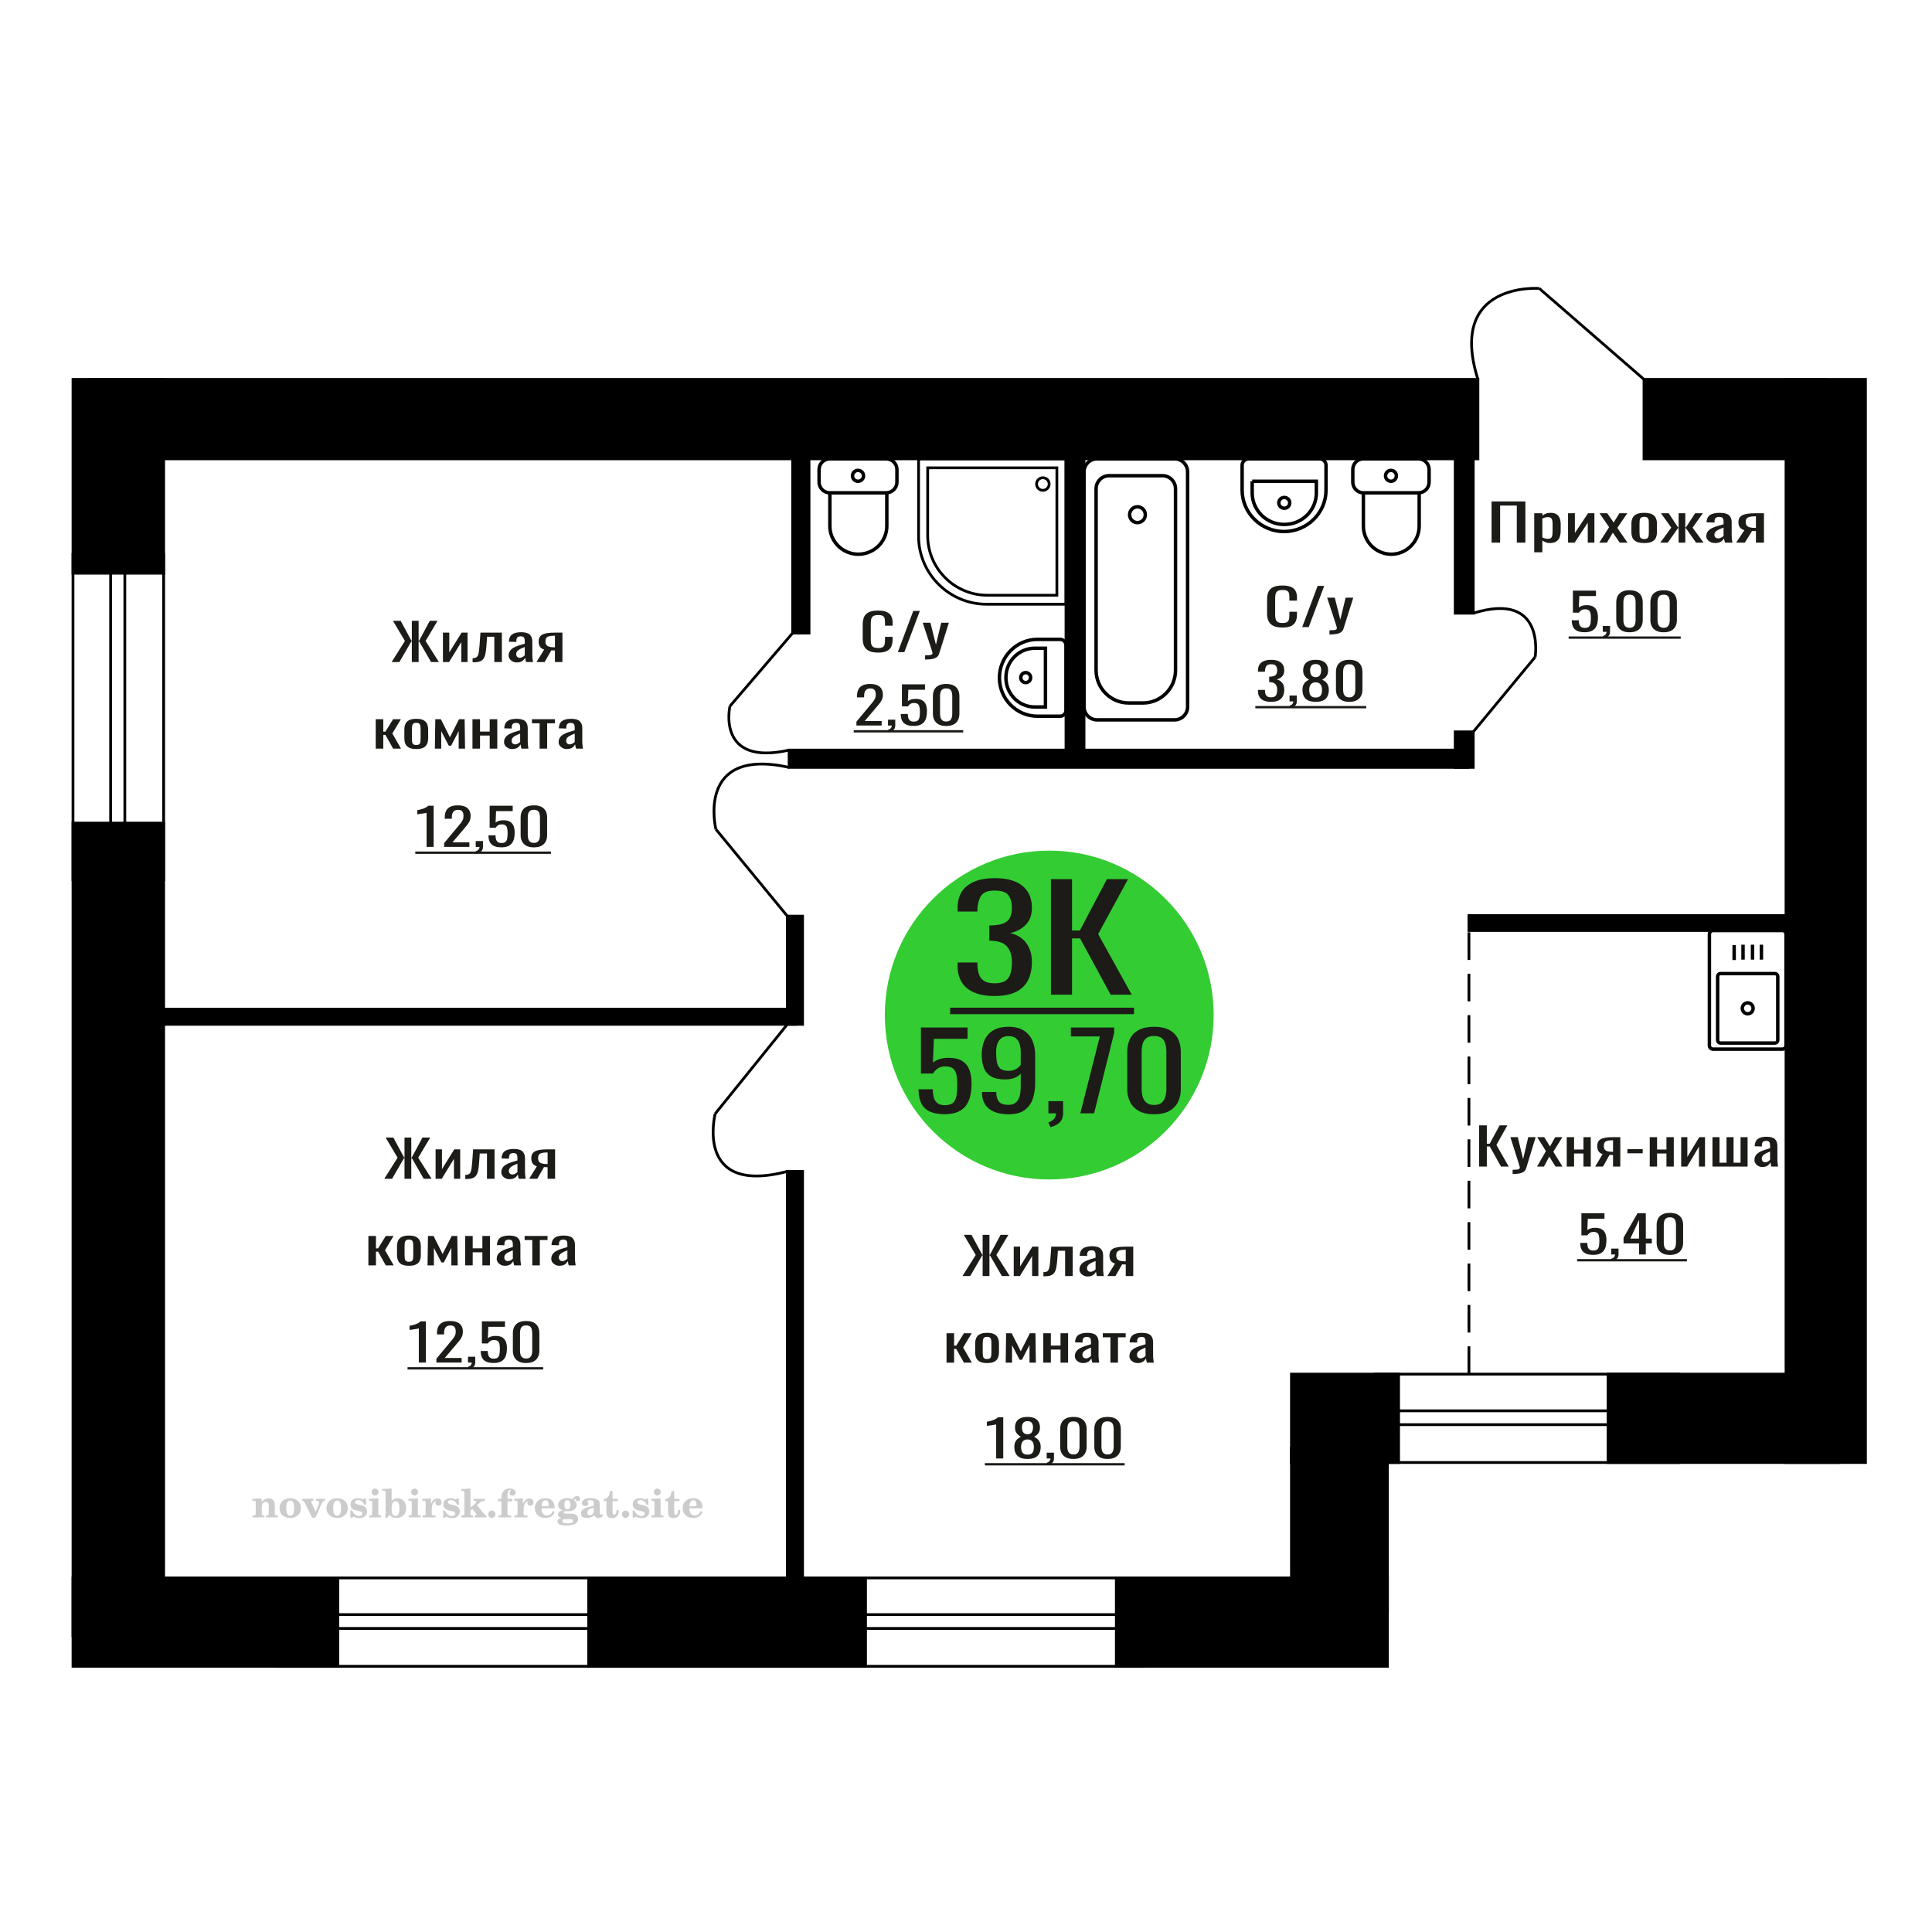 <?xml version="1.0" encoding="UTF-8"?>
<!DOCTYPE svg PUBLIC "-//W3C//DTD SVG 1.1//EN" "http://www.w3.org/Graphics/SVG/1.1/DTD/svg11.dtd">
<!-- Creator: CorelDRAW 2019 -->
<svg xmlns="http://www.w3.org/2000/svg" xml:space="preserve" width="140mm" height="140mm" version="1.1" style="shape-rendering:geometricPrecision; text-rendering:geometricPrecision; image-rendering:optimizeQuality; fill-rule:evenodd; clip-rule:evenodd"
viewBox="0 0 14000 14000"
 xmlns:xlink="http://www.w3.org/1999/xlink">
 <defs>
  <style type="text/css">
   <![CDATA[
    .str0 {stroke:black;stroke-width:25;stroke-miterlimit:22.926}
    .str2 {stroke:black;stroke-width:25.01;stroke-miterlimit:22.926}
    .str1 {stroke:black;stroke-width:20;stroke-miterlimit:22.926}
    .str3 {stroke:black;stroke-width:20;stroke-miterlimit:22.926;stroke-dasharray:200 100}
    .fil1 {fill:none}
    .fil5 {fill:black}
    .fil4 {fill:#1C1B17}
    .fil3 {fill:#33CC33}
    .fil0 {fill:#1C1B17;fill-rule:nonzero}
    .fil2 {fill:#CCCCCC;fill-rule:nonzero}
   ]]>
  </style>
 </defs>
 <g id="Слой_x0020_1">
  <polygon class="fil0" points="10808.47,3932.21 10808.47,3633.59 11053.41,3633.59 11053.41,3932.21 10991.35,3932.21 10991.35,3663.45 10870.53,3663.45 10870.53,3932.21 "/>
  <path id="1" class="fil0" d="M11117.67 4002.26l0 -283.14 58.77 0 0 16.96c6.96,-5.41 15.37,-10.08 25.25,-14.01 9.89,-3.93 21.61,-5.9 35.16,-5.9 16.47,0 29.57,2.89 39.26,8.66 9.7,5.78 16.94,13.03 21.69,21.75 4.77,8.73 7.88,17.58 9.34,26.55 1.46,8.97 2.19,16.65 2.19,23.04l0 51.61c0,15 -2.19,29.19 -6.58,42.59 -4.39,13.39 -12.36,24.21 -23.89,32.44 -11.53,8.23 -27.74,12.35 -48.6,12.35 -11.35,0 -21.42,-1.91 -30.21,-5.72 -8.79,-3.8 -16.65,-8.17 -23.61,-13.08l0 85.9 -58.77 0zm101.05 -98.07c10.26,0 17.57,-2.52 21.97,-7.56 4.39,-5.04 7.14,-11.86 8.24,-20.46 1.1,-8.6 1.65,-18.06 1.65,-28.39l0 -51.61c0,-8.85 -0.74,-17.02 -2.2,-24.52 -1.46,-7.49 -4.58,-13.45 -9.34,-17.88 -4.76,-4.42 -12.26,-6.63 -22.51,-6.63 -7.69,0 -15.02,1.1 -21.98,3.32 -6.95,2.21 -12.99,4.79 -18.11,7.74l0 136.41c5.48,2.7 11.71,4.97 18.67,6.82 6.95,1.84 14.82,2.76 23.61,2.76z"/>
  <polygon id="2" class="fil0" points="11362.62,3932.21 11362.62,3719.12 11412.05,3719.12 11412.05,3862.53 11507.61,3719.12 11553.75,3719.12 11553.75,3932.21 11505.41,3932.21 11505.41,3787.69 11410.39,3932.21 "/>
  <polygon id="3" class="fil0" points="11588.89,3932.21 11660.29,3820.13 11590.53,3719.12 11646.55,3719.12 11693.24,3786.59 11734.43,3719.12 11792.1,3719.12 11719.59,3824.93 11793.18,3932.21 11737.17,3932.21 11687.19,3859.95 11644.35,3932.21 "/>
  <path id="4" class="fil0" d="M11914.56 3935.16c-23.43,0 -41.93,-3.2 -55.47,-9.59 -13.54,-6.39 -23.15,-15.48 -28.83,-27.28 -5.67,-11.8 -8.52,-25.68 -8.52,-41.66l0 -61.93c0,-15.98 2.85,-29.87 8.52,-41.66 5.68,-11.8 15.29,-20.89 28.83,-27.29 13.54,-6.39 32.04,-9.58 55.47,-9.58 23.44,0 41.83,3.19 55.2,9.58 13.36,6.4 22.88,15.49 28.55,27.29 5.68,11.79 8.51,25.68 8.51,41.66l0 61.93c0,15.98 -2.83,29.86 -8.51,41.66 -5.67,11.8 -15.19,20.89 -28.55,27.28 -13.37,6.39 -31.76,9.59 -55.2,9.59zm0 -29.13c11.35,0 19.31,-2.21 23.88,-6.63 4.59,-4.43 7.33,-10.26 8.24,-17.51 0.92,-7.25 1.39,-14.81 1.39,-22.68l0 -66.73c0,-8.11 -0.47,-15.73 -1.39,-22.85 -0.91,-7.13 -3.65,-12.97 -8.24,-17.52 -4.57,-4.54 -12.53,-6.82 -23.88,-6.82 -11.35,0 -19.41,2.28 -24.16,6.82 -4.77,4.55 -7.6,10.39 -8.52,17.52 -0.91,7.12 -1.37,14.74 -1.37,22.85l0 66.73c0,7.87 0.46,15.43 1.37,22.68 0.92,7.25 3.75,13.08 8.52,17.51 4.75,4.42 12.81,6.63 24.16,6.63z"/>
  <polygon id="5" class="fil0" points="12030.98,3932.21 12110.62,3823.45 12035.93,3719.12 12091.95,3719.12 12159.5,3821.61 12163.89,3821.61 12163.89,3719.12 12212.23,3719.12 12212.23,3821.61 12216.63,3821.61 12283.62,3719.12 12339.64,3719.12 12264.95,3823.45 12344.59,3932.21 12290.22,3932.21 12216.63,3827.51 12212.23,3827.51 12212.23,3932.21 12163.89,3932.21 12163.89,3827.51 12158.95,3827.51 12085.36,3932.21 "/>
  <path id="6" class="fil0" d="M12428.06 3935.16c-12.46,0 -23.44,-2.4 -32.95,-7.19 -9.52,-4.79 -17.03,-10.94 -22.53,-18.43 -5.48,-7.5 -8.24,-15.43 -8.24,-23.78 0,-13.27 3.31,-24.46 9.9,-33.55 6.58,-9.1 15.65,-16.78 27.18,-23.04 11.53,-6.27 24.89,-11.74 40.09,-16.41 15.19,-4.67 31.22,-9.22 48.06,-13.64l0 -15.12c0,-8.6 -0.73,-15.73 -2.19,-21.38 -1.48,-5.65 -4.49,-9.89 -9.08,-12.72 -4.57,-2.82 -11.44,-4.24 -20.58,-4.24 -8.06,0 -14.56,1.23 -19.5,3.69 -4.95,2.46 -8.51,5.96 -10.71,10.51 -2.19,4.54 -3.3,9.89 -3.3,16.03l0 10.7 -58.21 -1.48c0.73,-23.59 8.79,-40.98 24.16,-52.17 15.37,-11.18 39.18,-16.77 71.4,-16.77 31.49,0 53.82,5.78 67.01,17.33 13.17,11.55 19.76,28.26 19.76,50.14l0 97.32c0,6.64 0.27,13.03 0.82,19.18 0.56,6.14 1.29,11.85 2.21,17.14 0.91,5.28 1.73,10.26 2.47,14.93l-53.82 0c-1.1,-3.93 -2.47,-8.91 -4.13,-14.93 -1.65,-6.02 -2.83,-11.49 -3.57,-16.41 -3.65,8.36 -10.7,16.16 -21.14,23.41 -10.43,7.25 -24.8,10.88 -43.11,10.88zm23.06 -33.92c5.87,0 11.35,-1.1 16.47,-3.32 5.14,-2.21 9.72,-4.73 13.74,-7.55 4.02,-2.83 6.78,-5.1 8.24,-6.82l0 -60.47c-9.15,3.44 -17.76,6.89 -25.82,10.33 -8.04,3.44 -15.11,7.06 -21.14,10.87 -6.05,3.81 -10.8,8.11 -14.28,12.91 -3.48,4.79 -5.22,10.26 -5.22,16.4 0,8.6 2.39,15.36 7.14,20.28 4.76,4.91 11.72,7.37 20.87,7.37z"/>
  <path id="7" class="fil0" d="M12580.74 3932.21l59.85 -90.32c-10.25,-2.71 -18.58,-6.76 -24.98,-12.17 -6.41,-5.41 -11.08,-12.04 -14,-19.91 -2.94,-7.86 -4.4,-16.71 -4.4,-26.54 0,-11.31 2.19,-21.02 6.59,-29.13 4.39,-8.11 11.35,-14.74 20.87,-19.91 9.52,-5.16 22.15,-8.97 37.89,-11.42 15.75,-2.46 35.15,-3.69 58.22,-3.69l61.51 0 0 213.09 -58.22 0 0 -84.06c-5.85,0 -10.8,-0.06 -14.82,-0.18 -4.04,-0.12 -8.43,-0.31 -13.18,-0.55l-52.19 84.79 -63.14 0zm136.75 -106.91c0.73,0 1.92,0 3.56,0 1.65,0 2.65,0 3.02,0l0 -83.69c-0.37,0 -1.37,0 -3.02,0 -1.64,0 -2.65,0 -3.03,0 -17.2,0 -30.83,1.41 -40.9,4.24 -10.07,2.82 -17.12,7.25 -21.16,13.27 -4.02,6.02 -6.03,14.07 -6.03,24.15 0,14.01 4.66,24.45 14,31.33 9.34,6.89 27.19,10.45 53.56,10.7z"/>
  <path class="fil1 str0" d="M12386.89 7575.97l0 -806.8c0,-14.48 11.66,-26.32 25.92,-26.32l503.47 0c14.25,0 25.91,11.84 25.91,26.32l0 806.8c0,14.48 -11.66,26.32 -25.91,26.32l-503.47 0c-14.26,0 -25.92,-11.84 -25.92,-26.32zm59.8 -38.36l0 -462c0,-11.36 9.15,-20.65 20.33,-20.65l395.04 0c11.18,0 20.33,9.29 20.33,20.65l0 462c0,11.35 -9.15,20.64 -20.33,20.64l-395.04 0c-11.18,0 -20.33,-9.29 -20.33,-20.64zm178.78 -231c0,-21.93 17.49,-39.7 39.07,-39.7 21.58,0 39.08,17.77 39.08,39.7 0,21.92 -17.5,39.69 -39.08,39.69 -21.58,0 -39.07,-17.77 -39.07,-39.69zm-59.17 -349.77l0 -108.19m64.3 105.18l0 -108.18m68.89 108.18l0 -108.18m64.3 108.18l0 -108.18"/>
  <path class="fil2" d="M1830.21 10995.32l0 -14.11 13.22 -0.28c3.86,-0.29 6.44,-1.13 7.71,-2.54 1.27,-1.41 1.93,-4.05 1.93,-7.91l0 -84.43c0,-4.56 -0.99,-7.52 -3.01,-9.03 -2.02,-1.46 -6.21,-2.21 -12.56,-2.21 -0.84,0 -2.21,0.05 -4.09,0.14 -1.88,0.1 -3.29,0.14 -4.33,0.14l0 -13.82 66.37 -3.11 0 27.05c6.78,-9.32 14.21,-16.14 22.25,-20.51 8.04,-4.38 17.26,-6.54 27.61,-6.54 15.66,0 27.24,4 34.76,12 7.53,7.99 11.29,20.27 11.29,36.83l0 63.49c0,3.86 0.66,6.5 1.98,7.95 1.36,1.51 3.9,2.31 7.66,2.5l13.22 0.28 0 14.11 -86.08 0 0 -14.11 9.69 -0.71c3.86,-0.18 6.4,-0.98 7.62,-2.4 1.27,-1.41 1.88,-4.04 1.88,-7.9l0 -58.98c0,-9.79 -1.69,-16.93 -5.03,-21.31 -3.34,-4.42 -8.75,-6.63 -16.18,-6.63 -10.16,0 -17.54,3.48 -22.15,10.49 -4.57,6.96 -6.87,18.44 -6.87,34.43l0 42.28c0,3.86 0.66,6.5 1.93,7.91 1.27,1.41 3.81,2.25 7.66,2.54l9.88 0.28 0 14.11 -86.36 0z"/>
  <path id="1" class="fil2" d="M2025.56 10928.48c0,-21.12 7.19,-38.33 21.54,-51.69 14.39,-13.36 33.02,-20.04 55.88,-20.04 22.67,0 41.25,6.68 55.74,20.08 14.53,13.41 21.78,30.63 21.78,51.65 0,21.03 -7.2,38.19 -21.55,51.46 -14.39,13.26 -33.02,19.9 -55.97,19.9 -22.95,0 -41.63,-6.64 -55.93,-19.85 -14.34,-13.22 -21.49,-30.39 -21.49,-51.51zm48.82 0c0,18.96 2.26,32.79 6.77,41.53 4.52,8.8 11.67,13.17 21.55,13.17 9.92,0 17.17,-4.37 21.77,-13.17 4.61,-8.74 6.92,-22.57 6.92,-41.53 0,-19.19 -2.26,-33.16 -6.82,-41.91 -4.56,-8.79 -11.76,-13.17 -21.59,-13.17 -9.97,0 -17.22,4.38 -21.78,13.17 -4.56,8.75 -6.82,22.72 -6.82,41.91z"/>
  <path id="2" class="fil2" d="M2206.97 10886.67c-2.11,-4.57 -4.33,-7.62 -6.58,-9.08 -2.31,-1.46 -5.6,-2.21 -9.83,-2.21l-1.09 0 0 -14.4 80.53 0 0 14.4 -6.07 0.56c-3.2,0.28 -5.5,0.85 -6.91,1.79 -1.36,0.89 -2.07,2.3 -2.07,4.14 0,0.8 0.33,2.11 0.89,3.85 0.61,1.74 1.37,3.53 2.31,5.37l29.63 62.46 23.14 -53.62c0.76,-1.83 1.32,-3.9 1.79,-6.16 0.47,-2.26 0.71,-4.24 0.71,-5.98 0,-3.48 -1.32,-6.3 -3.96,-8.37 -2.58,-2.02 -6.25,-3.2 -10.95,-3.48l-7.44 -0.56 0 -14.4 64.63 0 0 14.96c-6.07,0.28 -10.77,1.69 -14.11,4.28 -3.39,2.54 -6.73,7.62 -10.16,15.15l-45.72 102.77 -23.99 0 -54.75 -111.47z"/>
  <path id="3" class="fil2" d="M2365.63 10928.48c0,-21.12 7.19,-38.33 21.54,-51.69 14.39,-13.36 33.02,-20.04 55.88,-20.04 22.67,0 41.25,6.68 55.74,20.08 14.53,13.41 21.78,30.63 21.78,51.65 0,21.03 -7.2,38.19 -21.55,51.46 -14.39,13.26 -33.02,19.9 -55.97,19.9 -22.95,0 -41.63,-6.64 -55.93,-19.85 -14.34,-13.22 -21.49,-30.39 -21.49,-51.51zm48.82 0c0,18.96 2.26,32.79 6.77,41.53 4.52,8.8 11.67,13.17 21.55,13.17 9.92,0 17.17,-4.37 21.77,-13.17 4.61,-8.74 6.92,-22.57 6.92,-41.53 0,-19.19 -2.26,-33.16 -6.82,-41.91 -4.56,-8.79 -11.76,-13.17 -21.59,-13.17 -9.97,0 -17.22,4.38 -21.78,13.17 -4.56,8.75 -6.82,22.72 -6.82,41.91z"/>
  <path id="4" class="fil2" d="M2538.86 10945.65l12.18 0c5.79,12.79 13.12,22.58 22.01,29.35 8.94,6.77 18.87,10.16 29.87,10.16 7.2,0 12.89,-1.6 17.08,-4.75 4.23,-3.2 6.35,-7.43 6.35,-12.79 0,-4.8 -1.84,-8.47 -5.55,-11.06 -3.72,-2.59 -11.62,-5.13 -23.76,-7.62 -20.84,-4 -35.51,-9.64 -44.02,-16.84 -8.52,-7.19 -12.75,-17.26 -12.75,-30.19 0,-14.35 4.75,-25.45 14.25,-33.31 9.5,-7.9 23,-11.85 40.45,-11.85 6.49,0 12.7,0.8 18.49,2.45 5.83,1.64 11.15,3.99 15.94,7.1l11.06 -7.57 11.61 0 1.37 45.15 -13.27 0c-4.93,-10.58 -11.33,-18.91 -19.14,-24.88 -7.81,-5.98 -16.18,-8.99 -25.16,-8.99 -6.82,0 -12.37,1.51 -16.65,4.57 -4.33,3.05 -6.5,6.86 -6.5,11.47 0,8.75 11.15,15.1 33.4,19.05 2.68,0.47 4.75,0.85 6.21,1.13 15.71,2.92 27.56,8.23 35.46,15.95 7.91,7.71 11.86,17.73 11.86,30.01 0,14.81 -4.99,26.53 -14.96,35.18 -9.97,8.7 -23.57,13.03 -40.83,13.03 -7.71,0 -15.05,-0.89 -21.92,-2.73 -6.91,-1.83 -13.12,-4.47 -18.76,-7.95l-12.14 8.42 -11.34 0 -0.84 -52.49z"/>
  <path id="5" class="fil2" d="M2693.18 10811.88c0,-7.01 2.4,-12.94 7.25,-17.78 4.84,-4.89 10.67,-7.34 17.59,-7.34 6.63,0 12.37,2.45 17.26,7.38 4.85,4.94 7.29,10.82 7.29,17.74 0,6.91 -2.4,12.84 -7.24,17.87 -4.85,5.03 -10.59,7.53 -17.31,7.53 -6.92,0 -12.75,-2.45 -17.59,-7.39 -4.85,-4.94 -7.25,-10.91 -7.25,-18.01zm48.26 158.56c0,3.95 0.66,6.68 1.93,8.09 1.32,1.41 3.91,2.21 7.76,2.4l11.2 0.28 0 14.11 -87.21 0 0 -14.11 12.28 -0.28c3.81,-0.19 6.39,-0.99 7.71,-2.5 1.37,-1.45 2.02,-4.14 2.02,-7.99l0 -84.48c0,-4.47 -0.98,-7.48 -3.01,-8.94 -2.02,-1.46 -6.16,-2.21 -12.41,-2.21 -0.85,0 -2.17,0.05 -4.1,0.14 -1.88,0.1 -3.34,0.14 -4.46,0.14l0 -13.82 68.29 -3.11 0 112.28z"/>
  <path id="6" class="fil2" d="M2866.18 10877.92c-9.59,0 -16.74,4.75 -21.4,14.25 -4.7,9.55 -7.05,23.99 -7.05,43.37 0,16.27 2.39,28.64 7.24,37.16 4.84,8.51 11.9,12.74 21.21,12.74 9.64,0 16.75,-4.47 21.36,-13.45 4.61,-8.94 6.91,-22.81 6.91,-41.53 0,-17.69 -2.35,-30.81 -7.05,-39.51 -4.66,-8.71 -11.76,-13.03 -21.22,-13.03zm-74.97 121.92c0.94,-5.32 1.64,-10.59 2.07,-15.81 0.47,-5.22 0.7,-10.58 0.7,-16.09l0 -153.48c0,-4.42 -0.99,-7.38 -2.92,-8.84 -1.92,-1.46 -6.02,-2.21 -12.22,-2.21 -0.85,0 -2.26,0.05 -4.29,0.14 -2.02,0.1 -3.66,0.14 -4.84,0.14l0 -13.83 68.02 -3.38 0 89.79c5.78,-6.58 12.08,-11.43 18.86,-14.58 6.82,-3.11 14.44,-4.66 22.9,-4.66 19.01,0 34.39,6.49 46.15,19.48 11.76,12.98 17.64,30 17.64,51.03 0,21.87 -6.5,39.42 -19.43,52.68 -12.94,13.27 -29.96,19.9 -51.13,19.9 -11.19,0 -20.93,-1.98 -29.26,-5.93 -8.32,-3.9 -15.24,-9.83 -20.74,-17.73l-18.01 23.38 -13.5 0z"/>
  <path id="7" class="fil2" d="M2979.68 10811.88c0,-7.01 2.4,-12.94 7.25,-17.78 4.84,-4.89 10.67,-7.34 17.59,-7.34 6.63,0 12.37,2.45 17.26,7.38 4.85,4.94 7.29,10.82 7.29,17.74 0,6.91 -2.4,12.84 -7.24,17.87 -4.85,5.03 -10.59,7.53 -17.31,7.53 -6.92,0 -12.75,-2.45 -17.59,-7.39 -4.85,-4.94 -7.25,-10.91 -7.25,-18.01zm48.26 158.56c0,3.95 0.66,6.68 1.93,8.09 1.32,1.41 3.91,2.21 7.76,2.4l11.2 0.28 0 14.11 -87.21 0 0 -14.11 12.28 -0.28c3.81,-0.19 6.39,-0.99 7.71,-2.5 1.37,-1.45 2.02,-4.14 2.02,-7.99l0 -84.48c0,-4.47 -0.98,-7.48 -3.01,-8.94 -2.02,-1.46 -6.16,-2.21 -12.41,-2.21 -0.85,0 -2.17,0.05 -4.1,0.14 -1.88,0.1 -3.34,0.14 -4.46,0.14l0 -13.82 68.29 -3.11 0 112.28z"/>
  <path id="8" class="fil2" d="M3061.57 10995.32l0 -14.11 13.22 -0.28c3.86,-0.29 6.44,-1.13 7.71,-2.54 1.27,-1.41 1.93,-4.05 1.93,-7.91l0 -84.47c0,-4.52 -0.99,-7.53 -3.01,-8.99 -2.02,-1.46 -6.21,-2.21 -12.56,-2.21 -0.84,0 -2.21,0.05 -4.09,0.14 -1.88,0.1 -3.29,0.14 -4.33,0.14l0 -13.82 62.89 -3.11 0 38.85c5.55,-12.74 12.14,-22.39 19.9,-28.88 7.71,-6.44 16.41,-9.69 26.15,-9.69 9.03,0 16.37,2.54 22.01,7.58 5.65,5.08 8.47,11.52 8.47,19.42 0,7.72 -2.07,13.88 -6.26,18.53 -4.18,4.66 -9.69,6.97 -16.51,6.97 -6.35,0 -11.52,-2.03 -15.52,-6.12 -4,-4.09 -6.02,-9.41 -6.02,-15.94 0,-2.59 0.42,-4.94 1.27,-7.15 0.8,-2.21 2.12,-4.33 3.86,-6.35 -10.49,3.38 -18.44,10.67 -23.94,21.77 -5.51,11.11 -8.28,25.59 -8.28,43.42l0 29.91c0,3.86 0.66,6.5 1.97,7.95 1.37,1.51 3.91,2.31 7.67,2.5l18.02 0.28 0 14.11 -94.55 0z"/>
  <path id="9" class="fil2" d="M3211.2 10945.65l12.18 0c5.79,12.79 13.12,22.58 22.01,29.35 8.94,6.77 18.87,10.16 29.87,10.16 7.2,0 12.89,-1.6 17.08,-4.75 4.23,-3.2 6.35,-7.43 6.35,-12.79 0,-4.8 -1.84,-8.47 -5.55,-11.06 -3.72,-2.59 -11.62,-5.13 -23.76,-7.62 -20.84,-4 -35.51,-9.64 -44.02,-16.84 -8.52,-7.19 -12.75,-17.26 -12.75,-30.19 0,-14.35 4.75,-25.45 14.25,-33.31 9.5,-7.9 23,-11.85 40.45,-11.85 6.49,0 12.7,0.8 18.49,2.45 5.83,1.64 11.15,3.99 15.94,7.1l11.06 -7.57 11.61 0 1.37 45.15 -13.27 0c-4.93,-10.58 -11.33,-18.91 -19.14,-24.88 -7.81,-5.98 -16.18,-8.99 -25.16,-8.99 -6.82,0 -12.37,1.51 -16.65,4.57 -4.33,3.05 -6.5,6.86 -6.5,11.47 0,8.75 11.15,15.1 33.4,19.05 2.68,0.47 4.75,0.85 6.21,1.13 15.71,2.92 27.56,8.23 35.46,15.95 7.91,7.71 11.86,17.73 11.86,30.01 0,14.81 -4.99,26.53 -14.96,35.18 -9.97,8.7 -23.57,13.03 -40.83,13.03 -7.71,0 -15.05,-0.89 -21.92,-2.73 -6.91,-1.83 -13.12,-4.47 -18.76,-7.95l-12.14 8.42 -11.34 0 -0.84 -52.49z"/>
  <path id="10" class="fil2" d="M3364.96 10814.42c0,-4.38 -0.94,-7.34 -2.82,-8.8 -1.88,-1.46 -5.93,-2.21 -12.14,-2.21 -0.7,0 -2.12,0.05 -4.19,0.14 -2.02,0.1 -3.66,0.14 -4.84,0.14l0 -13.83 68.3 -3.38 0 137.96 33.91 -28.51c2.96,-2.4 5.13,-4.56 6.54,-6.54 1.46,-1.97 2.16,-3.85 2.16,-5.59 0,-2.78 -1.31,-4.8 -3.95,-6.12 -2.59,-1.36 -6.54,-2.02 -11.76,-2.02 -0.47,0 -1.27,0.05 -2.35,0.14 -1.08,0.09 -1.93,0.14 -2.49,0.14l0 -14.67 82.92 0 0 14.67c-7.15,0 -13.59,0.94 -19.33,2.82 -5.74,1.88 -11.15,4.89 -16.18,9.03l-22.86 18.35 52.73 64.86c2.82,3.58 5.45,6.21 7.81,7.81 2.4,1.6 4.89,2.4 7.43,2.4l0.56 0 0 14.11 -85.51 0 0 -14.11 6.77 -0.28c2.59,-0.19 4.52,-0.76 5.93,-1.7 1.36,-0.98 2.07,-2.3 2.07,-3.95 0,-1.55 -1.27,-3.9 -3.72,-7.01 -0.65,-0.84 -1.12,-1.45 -1.41,-1.78l-25.73 -31.28 -13.54 11 0 24.27c0,3.86 0.66,6.5 1.93,7.95 1.27,1.51 3.85,2.31 7.71,2.5l9.27 0.28 0 14.11 -85.23 0 0 -14.11 12.23 -0.28c3.76,-0.19 6.35,-0.99 7.71,-2.5 1.36,-1.45 2.07,-4.09 2.07,-7.95l0 -156.06z"/>
  <path id="11" class="fil2" d="M3563.69 10946.21c7.15,0 13.35,2.59 18.58,7.81 5.22,5.18 7.85,11.38 7.85,18.63 0,7.29 -2.59,13.54 -7.81,18.77 -5.17,5.22 -11.38,7.85 -18.62,7.85 -7.2,0 -13.36,-2.63 -18.54,-7.85 -5.22,-5.23 -7.8,-11.48 -7.8,-18.77 0,-7.15 2.63,-13.36 7.85,-18.58 5.22,-5.22 11.38,-7.86 18.49,-7.86z"/>
  <path id="12" class="fil2" d="M3608.28 10879.05l0 -17.78 25.02 0 0 -5.65c0,-21.97 5.22,-38.99 15.71,-51.17 10.49,-12.19 25.21,-18.26 44.12,-18.26 13.27,0 23.76,2.73 31.52,8.14 7.76,5.41 11.66,12.7 11.66,21.87 0,6.82 -2.07,12.19 -6.21,16.09 -4.14,3.9 -9.87,5.83 -17.26,5.83 -6.07,0 -11.01,-1.78 -14.82,-5.36 -3.81,-3.57 -5.73,-8.18 -5.73,-13.78 0,-5.88 2.63,-11.1 7.95,-15.71 1.08,-1.08 1.64,-1.79 1.64,-2.07 0,-0.99 -0.47,-1.74 -1.36,-2.16 -0.94,-0.47 -2.45,-0.71 -4.57,-0.71 -7,0 -11.85,3.58 -14.53,10.68 -2.73,7.1 -4.09,21.54 -4.09,43.32l0 8.94 35.51 0 0 17.78 -35.51 0 0 91.43c0,4.14 0.84,6.97 2.59,8.47 1.74,1.51 5.08,2.26 10.01,2.26l15.06 0 0 14.11 -93.7 0 0 -14.11 12.37 -0.28c3.76,-0.19 6.3,-0.99 7.67,-2.5 1.31,-1.45 1.97,-4.09 1.97,-7.95l0 -91.43 -25.02 0z"/>
  <path id="13" class="fil2" d="M3727.28 10995.32l0 -14.11 13.22 -0.28c3.86,-0.29 6.44,-1.13 7.71,-2.54 1.27,-1.41 1.93,-4.05 1.93,-7.91l0 -84.47c0,-4.52 -0.99,-7.53 -3.01,-8.99 -2.02,-1.46 -6.21,-2.21 -12.56,-2.21 -0.84,0 -2.21,0.05 -4.09,0.14 -1.88,0.1 -3.29,0.14 -4.33,0.14l0 -13.82 62.89 -3.11 0 38.85c5.55,-12.74 12.14,-22.39 19.9,-28.88 7.71,-6.44 16.41,-9.69 26.15,-9.69 9.03,0 16.37,2.54 22.01,7.58 5.65,5.08 8.47,11.52 8.47,19.42 0,7.72 -2.07,13.88 -6.26,18.53 -4.18,4.66 -9.69,6.97 -16.51,6.97 -6.35,0 -11.52,-2.03 -15.52,-6.12 -4,-4.09 -6.02,-9.41 -6.02,-15.94 0,-2.59 0.42,-4.94 1.27,-7.15 0.8,-2.21 2.12,-4.33 3.86,-6.35 -10.49,3.38 -18.44,10.67 -23.94,21.77 -5.51,11.11 -8.28,25.59 -8.28,43.42l0 29.91c0,3.86 0.66,6.5 1.97,7.95 1.37,1.51 3.91,2.31 7.67,2.5l18.02 0.28 0 14.11 -94.55 0z"/>
  <path id="14" class="fil2" d="M4006.73 10948.75l12.42 5.93c-4.42,14.77 -12.14,26.01 -23.19,33.68 -11.1,7.67 -25.17,11.48 -42.24,11.48 -23.43,0 -42.29,-6.59 -56.68,-19.71 -14.35,-13.13 -21.54,-30.34 -21.54,-51.65 0,-21.26 7.15,-38.57 21.4,-51.83 14.3,-13.27 32.97,-19.9 56.02,-19.9 21.02,0 37.35,6.07 49.01,18.25 11.67,12.14 17.5,29.21 17.5,51.13l0 3.71 -94.83 0 0 1.93c0,16.33 3.3,28.65 9.83,36.97 6.59,8.33 16.37,12.47 29.31,12.47 9.45,0 17.78,-2.73 24.93,-8.19 7.19,-5.45 13.21,-13.54 18.06,-24.27zm-82.13 -33.58l43.37 0c2.96,0 5.03,-0.66 6.21,-1.93 1.18,-1.27 1.79,-3.62 1.79,-7.05 0,-12.14 -1.84,-20.98 -5.46,-26.49 -3.62,-5.5 -9.31,-8.27 -17.12,-8.27 -8.98,0 -15.85,3.62 -20.6,10.81 -4.71,7.25 -7.43,18.21 -8.19,32.93z"/>
  <path id="15" class="fil2" d="M4071.26 11000.45c-9.12,-2.31 -15.99,-5.69 -20.65,-10.26 -4.65,-4.56 -6.96,-10.16 -6.96,-16.88 0,-7.43 3.06,-13.55 9.22,-18.39 6.16,-4.8 15.05,-8.09 26.62,-9.84 -11.38,-3.05 -20.03,-8.04 -26.01,-15.05 -5.97,-6.96 -8.98,-15.47 -8.98,-25.49 0,-14.3 6.07,-25.97 18.2,-34.9 12.14,-8.99 27.99,-13.45 47.56,-13.45 6.91,0 13.4,0.7 19.56,2.07 6.17,1.36 12.14,3.43 17.92,6.16l4.85 -7.01c3.76,-5.36 8.28,-9.46 13.5,-12.37 5.22,-2.92 10.68,-4.38 16.37,-4.38 6.25,0 11.33,1.79 15.28,5.37 3.96,3.62 5.93,8.23 5.93,13.82 0,5.51 -1.5,10.02 -4.56,13.46 -3.01,3.43 -6.96,5.17 -11.81,5.17 -3.34,0 -6.16,-0.7 -8.56,-2.12 -2.4,-1.45 -4.33,-3.62 -5.78,-6.53 -0.57,-1.13 -0.9,-2.5 -1.09,-4.14 -0.28,-2.31 -1.27,-3.48 -2.91,-3.58 -1.65,0 -3.48,0.8 -5.51,2.4 -2.02,1.6 -3.66,3.62 -4.93,6.07 6.96,4.8 12.04,9.92 15.24,15.43 3.19,5.55 4.79,11.9 4.79,19.05 0,14.34 -5.83,25.58 -17.45,33.72 -11.62,8.14 -27.75,12.23 -48.4,12.23 -1.74,0 -4.18,-0.09 -7.34,-0.28 -3.1,-0.19 -5.36,-0.28 -6.72,-0.28 -4.33,0 -7.72,0.8 -10.11,2.44 -2.45,1.6 -3.67,3.81 -3.67,6.64 0,3.24 1.08,5.5 3.24,6.77 2.17,1.27 5.93,1.93 11.34,1.93l20.46 0c10.72,0 20.08,0.33 28.03,1.03 8,0.71 13.45,1.6 16.51,2.68 7.72,2.78 13.74,7.34 18.06,13.78 4.33,6.45 6.5,13.88 6.5,22.3 0,14.86 -7.06,26.29 -21.17,34.29 -14.11,8 -34.34,11.99 -60.73,11.99 -22.43,0 -39.32,-2.44 -50.65,-7.29 -11.34,-4.89 -17.03,-12.13 -17.03,-21.77 0,-6.35 2.77,-11.62 8.28,-15.9 5.5,-4.28 13.36,-7.25 23.56,-8.89zm13.88 7.85c-3.58,1.46 -6.12,3.15 -7.62,5.04 -1.51,1.88 -2.26,4.32 -2.26,7.38 0,6.16 2.68,10.72 8,13.64 5.31,2.96 13.59,4.42 24.83,4.42 15.24,0 26.53,-1.41 33.82,-4.18 7.29,-2.83 10.96,-7.15 10.96,-13.08 0,-4.66 -1.97,-8.04 -5.93,-10.11 -3.95,-2.07 -10.72,-3.11 -20.32,-3.11l-41.48 0zm4.8 -104.51c0,11.61 1.74,20.08 5.22,25.4 3.53,5.31 8.98,7.99 16.46,7.99 7.53,0 13.08,-2.68 16.7,-8.09 3.57,-5.36 5.36,-13.78 5.36,-25.3 0,-11.29 -1.79,-19.66 -5.36,-25.07 -3.62,-5.41 -9.17,-8.14 -16.7,-8.14 -7.48,0 -12.93,2.73 -16.46,8.14 -3.48,5.41 -5.22,13.78 -5.22,25.07z"/>
  <path id="16" class="fil2" d="M4302.5 10927.02c-16.7,2.68 -28.6,6.63 -35.66,11.86 -7.1,5.22 -10.63,12.55 -10.63,22.06 0,5.78 1.6,10.34 4.75,13.78 3.15,3.38 7.43,5.08 12.75,5.08 8.7,0 15.71,-3.25 20.93,-9.74 5.22,-6.49 7.86,-15.38 7.86,-26.67l0 -16.37zm43.74 35.75c0,4.52 0.8,7.71 2.4,9.64 1.6,1.93 4.23,2.87 7.81,2.87 1.64,0 3.52,-0.47 5.64,-1.46 2.12,-0.94 3.43,-1.41 4,-1.41 1.08,0 1.97,0.33 2.63,1.08 0.61,0.76 0.94,1.79 0.94,3.2 0,5.88 -3.34,11.25 -10.06,16.14 -6.73,4.84 -14.77,7.29 -24.13,7.29 -7.01,0 -12.98,-1.84 -17.92,-5.55 -4.99,-3.72 -7.9,-8.52 -8.85,-14.35 -7.71,6.3 -16.46,11.2 -26.24,14.68 -9.79,3.48 -19.85,5.22 -30.25,5.22 -13.5,0 -23.99,-2.92 -31.42,-8.8 -7.43,-5.88 -11.14,-14.16 -11.14,-24.83 0,-14.21 7.47,-25.64 22.38,-34.2 14.92,-8.61 38.53,-15.05 70.75,-19.38l0 -15.33c0,-9.93 -1.98,-16.94 -5.93,-21.07 -3.95,-4.14 -10.53,-6.21 -19.71,-6.21 -5.97,0 -11,0.98 -15.05,2.96 -4.09,1.98 -6.16,4.28 -6.16,6.82 0,0.66 1.22,2.54 3.67,5.69 2.44,3.11 3.67,6.59 3.67,10.49 0,5.32 -2.07,9.6 -6.26,12.89 -4.18,3.24 -9.64,4.89 -16.32,4.89 -6.82,0 -12.47,-1.97 -16.98,-5.93 -4.47,-3.95 -6.73,-8.89 -6.73,-14.86 0,-11.76 5.65,-20.88 16.94,-27.37 11.33,-6.45 27.28,-9.69 47.97,-9.69 11.57,0 21.73,1.17 30.53,3.52 8.75,2.31 15.99,5.79 21.68,10.35 4.52,3.53 7.67,7.48 9.46,11.95 1.79,4.42 2.68,11.24 2.68,20.41l0 60.35z"/>
  <path id="17" class="fil2" d="M4482.98 10941.98c0,0.66 0.09,1.65 0.24,2.96 0.14,1.32 0.18,2.31 0.18,2.97 0,16.51 -4.37,29.39 -13.12,38.66 -8.8,9.22 -20.98,13.83 -36.55,13.83 -14.2,0 -24.32,-3.34 -30.29,-10.07 -5.97,-6.68 -8.94,-18.48 -8.94,-35.41l0 -77 -20.32 0 0 -15.15c13.97,-0.89 24.84,-6.35 32.55,-16.27 7.72,-9.93 11.95,-23.95 12.7,-41.96l19.38 0 0 56.73 38.1 0 0 16.65 -38.1 0 0 74.78c0,9.55 0.9,15.9 2.64,19.01 1.74,3.15 4.79,4.7 9.22,4.7 5.41,0 9.5,-2.87 12.32,-8.56 2.77,-5.69 4.33,-14.3 4.61,-25.87l15.38 0z"/>
  <path id="18" class="fil2" d="M4532.89 10946.21c7.15,0 13.35,2.59 18.58,7.81 5.22,5.18 7.85,11.38 7.85,18.63 0,7.29 -2.59,13.54 -7.81,18.77 -5.17,5.22 -11.38,7.85 -18.62,7.85 -7.2,0 -13.36,-2.63 -18.54,-7.85 -5.22,-5.23 -7.8,-11.48 -7.8,-18.77 0,-7.15 2.63,-13.36 7.85,-18.58 5.22,-5.22 11.38,-7.86 18.49,-7.86z"/>
  <path id="19" class="fil2" d="M4584.16 10945.65l12.18 0c5.79,12.79 13.12,22.58 22.01,29.35 8.94,6.77 18.87,10.16 29.87,10.16 7.2,0 12.89,-1.6 17.08,-4.75 4.23,-3.2 6.35,-7.43 6.35,-12.79 0,-4.8 -1.84,-8.47 -5.55,-11.06 -3.72,-2.59 -11.62,-5.13 -23.76,-7.62 -20.84,-4 -35.51,-9.64 -44.02,-16.84 -8.52,-7.19 -12.75,-17.26 -12.75,-30.19 0,-14.35 4.75,-25.45 14.25,-33.31 9.5,-7.9 23,-11.85 40.45,-11.85 6.49,0 12.7,0.8 18.49,2.45 5.83,1.64 11.15,3.99 15.94,7.1l11.06 -7.57 11.61 0 1.37 45.15 -13.27 0c-4.93,-10.58 -11.33,-18.91 -19.14,-24.88 -7.81,-5.98 -16.18,-8.99 -25.16,-8.99 -6.82,0 -12.37,1.51 -16.65,4.57 -4.33,3.05 -6.5,6.86 -6.5,11.47 0,8.75 11.15,15.1 33.4,19.05 2.68,0.47 4.75,0.85 6.21,1.13 15.71,2.92 27.56,8.23 35.46,15.95 7.91,7.71 11.86,17.73 11.86,30.01 0,14.81 -4.99,26.53 -14.96,35.18 -9.97,8.7 -23.57,13.03 -40.83,13.03 -7.71,0 -15.05,-0.89 -21.92,-2.73 -6.91,-1.83 -13.12,-4.47 -18.76,-7.95l-12.14 8.42 -11.34 0 -0.84 -52.49z"/>
  <path id="20" class="fil2" d="M4738.48 10811.88c0,-7.01 2.4,-12.94 7.25,-17.78 4.84,-4.89 10.67,-7.34 17.59,-7.34 6.63,0 12.37,2.45 17.26,7.38 4.85,4.94 7.29,10.82 7.29,17.74 0,6.91 -2.4,12.84 -7.24,17.87 -4.85,5.03 -10.59,7.53 -17.31,7.53 -6.92,0 -12.75,-2.45 -17.59,-7.39 -4.85,-4.94 -7.25,-10.91 -7.25,-18.01zm48.26 158.56c0,3.95 0.66,6.68 1.93,8.09 1.32,1.41 3.91,2.21 7.76,2.4l11.2 0.28 0 14.11 -87.21 0 0 -14.11 12.28 -0.28c3.81,-0.19 6.39,-0.99 7.71,-2.5 1.37,-1.45 2.02,-4.14 2.02,-7.99l0 -84.48c0,-4.47 -0.98,-7.48 -3.01,-8.94 -2.02,-1.46 -6.16,-2.21 -12.41,-2.21 -0.85,0 -2.17,0.05 -4.1,0.14 -1.88,0.1 -3.34,0.14 -4.46,0.14l0 -13.82 68.29 -3.11 0 112.28z"/>
  <path id="21" class="fil2" d="M4929.45 10941.98c0,0.66 0.09,1.65 0.24,2.96 0.14,1.32 0.18,2.31 0.18,2.97 0,16.51 -4.37,29.39 -13.12,38.66 -8.8,9.22 -20.98,13.83 -36.55,13.83 -14.2,0 -24.32,-3.34 -30.29,-10.07 -5.97,-6.68 -8.94,-18.48 -8.94,-35.41l0 -77 -20.32 0 0 -15.15c13.97,-0.89 24.84,-6.35 32.55,-16.27 7.72,-9.93 11.95,-23.95 12.7,-41.96l19.38 0 0 56.73 38.1 0 0 16.65 -38.1 0 0 74.78c0,9.55 0.9,15.9 2.64,19.01 1.74,3.15 4.79,4.7 9.22,4.7 5.41,0 9.5,-2.87 12.32,-8.56 2.77,-5.69 4.33,-14.3 4.61,-25.87l15.38 0z"/>
  <path id="22" class="fil2" d="M5078.04 10948.75l12.42 5.93c-4.42,14.77 -12.14,26.01 -23.19,33.68 -11.1,7.67 -25.17,11.48 -42.24,11.48 -23.43,0 -42.29,-6.59 -56.68,-19.71 -14.35,-13.13 -21.54,-30.34 -21.54,-51.65 0,-21.26 7.15,-38.57 21.4,-51.83 14.3,-13.27 32.97,-19.9 56.02,-19.9 21.02,0 37.35,6.07 49.01,18.25 11.67,12.14 17.5,29.21 17.5,51.13l0 3.71 -94.83 0 0 1.93c0,16.33 3.3,28.65 9.83,36.97 6.59,8.33 16.37,12.47 29.31,12.47 9.45,0 17.78,-2.73 24.93,-8.19 7.19,-5.45 13.21,-13.54 18.06,-24.27zm-82.13 -33.58l43.37 0c2.96,0 5.03,-0.66 6.21,-1.93 1.18,-1.27 1.79,-3.62 1.79,-7.05 0,-12.14 -1.84,-20.98 -5.46,-26.49 -3.62,-5.5 -9.31,-8.27 -17.12,-8.27 -8.98,0 -15.85,3.62 -20.6,10.81 -4.71,7.25 -7.43,18.21 -8.19,32.93z"/>
  <circle class="fil3" cx="7603.21" cy="7355.36" r="1191.47"/>
  <path class="fil0" d="M6845.6 8073.75c-47.12,0 -84.56,-7.16 -112.32,-21.49 -27.76,-14.33 -47.61,-35.05 -59.55,-62.18 -11.94,-27.12 -17.91,-59.36 -17.91,-96.71l103.61 0c0,18.42 1.93,36.46 5.8,54.11 3.87,17.66 12.11,32.24 24.7,43.76 12.57,11.51 31.79,17.27 57.61,17.27 28.39,0 48.73,-6.53 60.99,-19.58 12.27,-13.05 20.02,-30.7 23.25,-52.96 3.23,-22.26 4.83,-47.46 4.83,-75.61 0,-28.14 -1.93,-52.06 -5.8,-71.77 -3.88,-19.7 -11.95,-34.79 -24.21,-45.28 -12.26,-10.49 -31.63,-15.74 -58.1,-15.74 -21.3,0 -39.37,5.25 -54.22,15.74 -14.85,10.49 -25.82,22.39 -32.92,35.69l-88.12 0 0 -333.13 337.93 0 0 82.13 -244 0 -6.79 171.94c12.92,-10.75 28.89,-19.19 47.94,-25.33 19.05,-6.14 40.83,-9.21 65.36,-9.21 42.61,0 76.01,7.93 100.22,23.79 24.21,15.87 41.31,37.61 51.31,65.25 10.01,27.63 15.02,59.36 15.02,95.18 0,31.72 -2.92,61.28 -8.72,88.65 -5.82,27.38 -15.98,51.17 -30.5,71.39 -14.54,20.21 -34.38,35.95 -59.56,47.2 -25.16,11.26 -57.12,16.89 -95.85,16.89z"/>
  <path id="1" class="fil0" d="M7308.44 8074.52c-40.67,0 -75.38,-6.01 -104.1,-18.04 -28.72,-12.03 -50.51,-29.55 -65.36,-52.58 -14.84,-23.03 -22.59,-50.92 -23.23,-83.67 0,-1.02 0,-2.17 0,-3.45 0,-1.28 0,-2.43 0,-3.45l103.6 0c0,29.68 6.13,52.58 18.39,68.69 12.28,16.12 36.16,24.18 71.65,24.18 19.38,0 35.51,-4.73 48.42,-14.2 12.92,-9.46 22.59,-24.05 29.05,-43.75 6.46,-19.7 9.69,-44.65 9.69,-74.84l0 -94.41c-9.69,12.79 -24.05,23.16 -43.09,31.09 -19.05,7.93 -42.77,11.89 -71.17,11.89 -43.25,0 -77.14,-7.54 -101.66,-22.64 -24.54,-15.09 -41.81,-36.08 -51.81,-62.94 -10.01,-26.87 -15.01,-58.21 -15.01,-94.03 0,-37.87 6.45,-72.02 19.37,-102.47 12.91,-30.45 33.72,-54.63 62.44,-72.54 28.74,-17.91 66.33,-26.86 112.82,-26.86 45.18,0 81.98,9.08 110.37,27.25 28.41,18.16 49.22,42.6 62.46,73.3 13.23,30.7 19.85,64.99 19.85,102.86l0 208.78c0,39.91 -5.81,76.76 -17.43,110.53 -11.62,33.77 -31.31,60.77 -59.06,80.98 -27.77,20.21 -66.49,30.32 -116.19,30.32zm0 -314.71c22.59,0 40.98,-4.48 55.18,-13.43 14.21,-8.96 25.18,-18.81 32.93,-29.55l0 -92.11c0,-21.5 -2.59,-41.07 -7.75,-58.72 -5.17,-17.66 -14.2,-31.73 -27.12,-42.22 -12.9,-10.49 -30.65,-15.74 -53.24,-15.74 -22.6,0 -40.51,5.38 -53.74,16.12 -13.23,10.75 -22.59,24.69 -28.08,41.84 -5.49,17.14 -8.24,35.94 -8.24,56.41 0,24.57 1.45,47.34 4.37,68.32 2.9,20.98 10.64,37.74 23.23,50.27 12.59,12.54 33.4,18.81 62.46,18.81z"/>
  <path id="2" class="fil0" d="M7612.47 8168.16l-16.46 -35.31c17.43,-4.6 31.14,-12.66 41.16,-24.17 10,-11.52 15,-25.21 15,-41.07l-55.19 0 0 -88.27 106.51 0 0 86.73c0,27.13 -7.42,48.75 -22.27,64.87 -14.85,16.11 -37.77,28.52 -68.75,37.22z"/>
  <polygon id="3" class="fil0" points="7828.39,8067.61 7969.77,7510.35 7759.66,7510.35 7759.66,7445.87 8073.37,7445.87 8073.37,7485.78 7928.14,8067.61 "/>
  <path id="4" class="fil0" d="M8362.89 8074.52c-44.55,0 -81.18,-7.93 -109.9,-23.8 -28.73,-15.86 -50.03,-37.61 -63.91,-65.24 -13.87,-27.63 -20.81,-59.1 -20.81,-94.41l0 -267.89c0,-36.33 6.77,-68.19 20.33,-95.56 13.55,-27.38 34.69,-48.74 63.43,-64.1 28.72,-15.35 65.67,-23.02 110.86,-23.02 45.18,0 81.98,7.67 110.39,23.02 28.39,15.36 49.37,36.72 62.93,64.1 13.56,27.37 20.33,59.23 20.33,95.56l0 267.89c0,35.82 -6.93,67.54 -20.81,95.18 -13.89,27.63 -35.02,49.25 -63.43,64.86 -28.4,15.6 -64.87,23.41 -109.41,23.41zm0 -67.55c24.53,0 43.09,-5.63 55.68,-16.89 12.59,-11.25 21.3,-25.71 26.13,-43.36 4.85,-17.66 7.27,-35.95 7.27,-54.89l0 -269.42c0,-19.95 -2.26,-38.76 -6.77,-56.41 -4.52,-17.66 -13.07,-31.86 -25.66,-42.6 -12.59,-10.75 -31.48,-16.12 -56.65,-16.12 -25.17,0 -44.22,5.37 -57.12,16.12 -12.92,10.74 -21.64,24.94 -26.15,42.6 -4.52,17.65 -6.78,36.46 -6.78,56.41l0 269.42c0,18.94 2.43,37.23 7.27,54.89 4.83,17.65 13.88,32.11 27.11,43.36 13.23,11.26 31.79,16.89 55.67,16.89z"/>
  <path class="fil0" d="M7207 7217.41c-59.5,0 -109.1,-8.61 -148.76,-25.84 -39.68,-17.23 -69.44,-42.05 -89.27,-74.44 -19.83,-32.4 -29.76,-70.65 -29.76,-114.76l0 -27.91 143.37 0c0,2.75 0,5.68 0,8.78 0,3.1 0,6.38 0,9.83 0.89,24.81 4.73,47.21 11.49,67.2 6.76,19.98 18.94,35.84 36.52,47.55 17.59,11.72 43.06,17.58 76.41,17.58 35.17,0 61.76,-6.38 79.8,-19.13 18.03,-12.75 30.21,-30.84 36.51,-54.27 6.32,-23.44 9.48,-50.32 9.48,-80.65 0,-44.11 -10.6,-80.12 -31.78,-108.04 -21.19,-27.91 -58.38,-43.25 -111.59,-46 -2.71,-0.69 -6.08,-1.04 -10.14,-1.04 -4.05,0 -7.44,0 -10.15,0l0 -110.62c2.71,0 5.86,0 9.47,0 3.61,0 6.77,0 9.48,0 51.38,-1.38 88.35,-11.72 110.89,-31.02 22.55,-19.3 33.82,-51.35 33.82,-96.15 0,-37.91 -8.34,-68.23 -25.03,-90.98 -16.68,-22.74 -49.82,-34.12 -99.41,-34.12 -49.58,0 -82.49,12.58 -98.73,37.74 -16.22,25.16 -25.24,57.38 -27.04,96.67 0,2.75 0,5.68 0,8.79 0,3.1 0,6.03 0,8.78l-143.37 0 0 -27.91c0,-44.8 9.93,-83.05 29.76,-114.76 19.83,-31.71 49.81,-56.17 89.94,-73.41 40.12,-17.23 89.93,-25.84 149.44,-25.84 60.41,0 110.46,8.61 150.13,25.84 39.67,17.24 69.44,41.88 89.27,73.93 19.83,32.05 29.76,70.47 29.76,115.27 0,50.32 -14.21,90.64 -42.61,120.97 -28.4,30.32 -66.49,51 -114.28,62.03 33.36,7.58 61.54,20.68 84.52,39.29 23,18.6 40.8,42.21 53.43,70.82 12.62,28.6 18.94,61.86 18.94,99.76 0,49.63 -9.03,92.88 -27.05,129.75 -18.04,36.88 -46.89,65.48 -86.57,85.82 -39.67,20.33 -91.96,30.49 -156.89,30.49z"/>
  <polygon id="1" class="fil0" points="7615.45,7208.11 7615.45,6370.68 7768.29,6370.68 7768.29,6742.87 7825.09,6742.87 8021.2,6370.68 8174.03,6370.68 7957.63,6768.72 8201.08,7208.11 8048.25,7208.11 7826.45,6799.73 7768.29,6799.73 7768.29,7208.11 "/>
  <polygon id="2" class="fil4" points="6885.12,7302.1 8217.32,7302.1 8217.32,7349.09 6885.12,7349.09 "/>
  <polygon class="fil0" points="10718.01,8453.38 10718.01,8154.77 10774.07,8154.77 10774.07,8287.48 10794.93,8287.48 10866.88,8154.77 10922.95,8154.77 10843.56,8296.7 10932.89,8453.38 10876.81,8453.38 10795.42,8307.76 10774.07,8307.76 10774.07,8453.38 "/>
  <path id="1" class="fil0" d="M10961.17 8506.84l0 -30.23c12.9,0 23.15,-0.43 30.77,-1.29 7.61,-0.86 13.06,-2.46 16.37,-4.8 3.31,-2.33 4.97,-5.59 4.97,-9.77 0,-2.21 -1.16,-7.12 -3.47,-14.74 -2.32,-7.62 -4.81,-15.73 -7.45,-24.33l-57.57 -181.39 53.6 0 38.7 159.27 37.22 -159.27 53.6 0 -68.49 224.89c-2.97,10.32 -8.42,18.49 -16.37,24.51 -7.94,6.02 -18.11,10.39 -30.51,13.09 -12.41,2.7 -27.38,4.06 -44.92,4.06l-6.45 0z"/>
  <polygon id="2" class="fil0" points="11137.83,8453.38 11202.34,8341.31 11139.31,8240.29 11189.94,8240.29 11232.11,8307.76 11269.33,8240.29 11321.44,8240.29 11255.94,8346.1 11322.44,8453.38 11271.82,8453.38 11226.66,8381.12 11187.95,8453.38 "/>
  <polygon id="3" class="fil0" points="11353.21,8453.38 11353.21,8240.29 11406.3,8240.29 11406.3,8329.88 11474.29,8329.88 11474.29,8240.29 11527.4,8240.29 11527.4,8453.38 11474.29,8453.38 11474.29,8358.63 11406.3,8358.63 11406.3,8453.38 "/>
  <path id="4" class="fil0" d="M11559.15 8453.38l54.09 -90.32c-9.26,-2.71 -16.79,-6.76 -22.58,-12.17 -5.79,-5.4 -10.01,-12.04 -12.65,-19.91 -2.65,-7.86 -3.97,-16.71 -3.97,-26.54 0,-11.3 1.98,-21.01 5.95,-29.12 3.97,-8.11 10.26,-14.75 18.86,-19.91 8.6,-5.16 20.01,-8.97 34.24,-11.43 14.23,-2.46 31.76,-3.69 52.59,-3.69l55.59 0 0 213.09 -52.6 0 0 -84.05c-5.3,0 -9.76,-0.07 -13.4,-0.19 -3.64,-0.12 -7.61,-0.31 -11.9,-0.55l-47.16 84.79 -57.06 0zm123.56 -106.91c0.66,0 1.74,0 3.23,0 1.49,0 2.4,0 2.73,0l0 -83.69c-0.33,0 -1.24,0 -2.73,0 -1.49,0 -2.4,0 -2.73,0 -15.55,0 -27.87,1.42 -36.97,4.24 -9.1,2.83 -15.46,7.25 -19.11,13.27 -3.64,6.03 -5.45,14.07 -5.45,24.15 0,14.01 4.21,24.46 12.65,31.34 8.44,6.88 24.57,10.44 48.38,10.69z"/>
  <polygon id="5" class="fil0" points="11792.88,8357.16 11792.88,8327.3 11903.55,8327.3 11903.55,8357.16 "/>
  <polygon id="6" class="fil0" points="11954.66,8453.38 11954.66,8240.29 12007.75,8240.29 12007.75,8329.88 12075.75,8329.88 12075.75,8240.29 12128.85,8240.29 12128.85,8453.38 12075.75,8453.38 12075.75,8358.63 12007.75,8358.63 12007.75,8453.38 "/>
  <polygon id="7" class="fil0" points="12182.44,8453.38 12182.44,8240.29 12227.1,8240.29 12227.1,8383.7 12313.44,8240.29 12355.13,8240.29 12355.13,8453.38 12311.46,8453.38 12311.46,8308.87 12225.61,8453.38 "/>
  <polygon id="8" class="fil0" points="12409.23,8453.38 12409.23,8240.29 12460.34,8240.29 12460.34,8425.36 12510.96,8425.36 12510.96,8240.29 12562.07,8240.29 12562.07,8425.36 12612.69,8425.36 12612.69,8240.29 12663.81,8240.29 12663.81,8453.38 "/>
  <path id="9" class="fil0" d="M12771 8456.33c-11.26,0 -21.18,-2.4 -29.78,-7.19 -8.6,-4.79 -15.39,-10.94 -20.35,-18.43 -4.96,-7.5 -7.45,-15.42 -7.45,-23.78 0,-13.27 2.99,-24.46 8.94,-33.55 5.95,-9.09 14.15,-16.77 24.57,-23.04 10.42,-6.27 22.49,-11.74 36.22,-16.41 13.73,-4.67 28.2,-9.21 43.43,-13.64l0 -15.11c0,-8.6 -0.66,-15.73 -2,-21.38 -1.31,-5.66 -4.05,-9.9 -8.18,-12.72 -4.13,-2.83 -10.34,-4.24 -18.6,-4.24 -7.29,0 -13.15,1.23 -17.62,3.68 -4.47,2.46 -7.7,5.96 -9.68,10.51 -1.99,4.55 -2.98,9.89 -2.98,16.04l0 10.69 -52.6 -1.48c0.66,-23.59 7.94,-40.98 21.83,-52.16 13.89,-11.18 35.4,-16.77 64.52,-16.77 28.44,0 48.63,5.77 60.53,17.32 11.92,11.55 17.87,28.27 17.87,50.14l0 97.33c0,6.63 0.25,13.02 0.75,19.17 0.5,6.14 1.16,11.86 1.98,17.14 0.83,5.28 1.57,10.26 2.23,14.93l-48.63 0c-0.98,-3.93 -2.24,-8.91 -3.72,-14.93 -1.49,-6.02 -2.57,-11.49 -3.23,-16.41 -3.31,8.36 -9.67,16.16 -19.1,23.41 -9.43,7.25 -22.41,10.88 -38.95,10.88zm20.83 -33.92c5.29,0 10.26,-1.1 14.89,-3.32 4.63,-2.21 8.76,-4.73 12.41,-7.55 3.64,-2.83 6.13,-5.1 7.45,-6.82l0 -60.46c-8.28,3.44 -16.05,6.88 -23.33,10.32 -7.28,3.44 -13.65,7.07 -19.1,10.87 -5.47,3.81 -9.76,8.12 -12.91,12.91 -3.14,4.79 -4.71,10.26 -4.71,16.4 0,8.61 2.15,15.36 6.44,20.28 4.31,4.91 10.6,7.37 18.86,7.37z"/>
  <path class="fil0" d="M11483.21 4581.35c-23.31,0 -41.8,-3.44 -55.53,-10.32 -13.72,-6.89 -23.53,-16.84 -29.42,-29.87 -5.91,-13.02 -8.86,-28.51 -8.86,-46.45l51.21 0c0,8.85 0.95,17.51 2.87,25.99 1.91,8.48 5.99,15.49 12.2,21.02 6.22,5.53 15.71,8.29 28.47,8.29 14.05,0 24.1,-3.13 30.16,-9.4 6.06,-6.27 9.89,-14.75 11.49,-25.44 1.59,-10.69 2.39,-22.79 2.39,-36.31 0,-13.52 -0.97,-25.01 -2.87,-34.47 -1.91,-9.46 -5.91,-16.71 -11.97,-21.75 -6.06,-5.04 -15.63,-7.56 -28.72,-7.56 -10.52,0 -19.46,2.52 -26.79,7.56 -7.35,5.04 -12.76,10.75 -16.28,17.14l-43.55 0 0 -160 167.03 0 0 39.44 -120.61 0 -3.35 82.59c6.39,-5.16 14.28,-9.22 23.69,-12.17 9.41,-2.95 20.19,-4.42 32.31,-4.42 21.06,0 37.57,3.81 49.54,11.43 11.95,7.61 20.42,18.06 25.36,31.33 4.94,13.27 7.42,28.51 7.42,45.72 0,15.24 -1.44,29.43 -4.31,42.58 -2.87,13.15 -7.9,24.58 -15.07,34.29 -7.18,9.7 -17,17.26 -29.43,22.67 -12.45,5.41 -28.25,8.11 -47.38,8.11z"/>
  <path id="1" class="fil0" d="M11621.99 4626.7l-8.13 -16.96c8.61,-2.22 15.4,-6.09 20.34,-11.62 4.94,-5.53 7.42,-12.1 7.42,-19.72l-27.28 0 0 -42.4 52.64 0 0 41.66c0,13.03 -3.67,23.41 -11.01,31.16 -7.33,7.74 -18.66,13.7 -33.98,17.88z"/>
  <path id="2" class="fil0" d="M11808.16 4581.72c-22.01,0 -40.12,-3.81 -54.32,-11.43 -14.2,-7.62 -24.73,-18.07 -31.59,-31.34 -6.86,-13.27 -10.29,-28.39 -10.29,-45.34l0 -128.67c0,-17.45 3.35,-32.75 10.05,-45.9 6.71,-13.15 17.16,-23.41 31.35,-30.78 14.2,-7.38 32.46,-11.06 54.8,-11.06 22.33,0 40.52,3.68 54.55,11.06 14.05,7.37 24.42,17.63 31.12,30.78 6.7,13.15 10.04,28.45 10.04,45.9l0 128.67c0,17.2 -3.42,32.44 -10.29,45.71 -6.85,13.27 -17.3,23.66 -31.34,31.15 -14.04,7.5 -32.07,11.25 -54.08,11.25zm0 -32.44c12.13,0 21.29,-2.71 27.51,-8.12 6.23,-5.4 10.53,-12.35 12.93,-20.83 2.39,-8.47 3.58,-17.26 3.58,-26.36l0 -129.4c0,-9.58 -1.11,-18.62 -3.35,-27.1 -2.23,-8.48 -6.45,-15.3 -12.68,-20.46 -6.22,-5.16 -15.55,-7.74 -27.99,-7.74 -12.44,0 -21.86,2.58 -28.24,7.74 -6.38,5.16 -10.69,11.98 -12.92,20.46 -2.23,8.48 -3.35,17.52 -3.35,27.1l0 129.4c0,9.1 1.2,17.89 3.58,26.36 2.41,8.48 6.87,15.43 13.41,20.83 6.55,5.41 15.71,8.12 27.52,8.12z"/>
  <path id="3" class="fil0" d="M12055.59 4581.72c-22.02,0 -40.13,-3.81 -54.33,-11.43 -14.2,-7.62 -24.73,-18.07 -31.58,-31.34 -6.87,-13.27 -10.3,-28.39 -10.3,-45.34l0 -128.67c0,-17.45 3.35,-32.75 10.05,-45.9 6.71,-13.15 17.16,-23.41 31.35,-30.78 14.2,-7.38 32.47,-11.06 54.81,-11.06 22.32,0 40.51,3.68 54.54,11.06 14.05,7.37 24.42,17.63 31.12,30.78 6.7,13.15 10.05,28.45 10.05,45.9l0 128.67c0,17.2 -3.43,32.44 -10.3,45.71 -6.85,13.27 -17.3,23.66 -31.33,31.15 -14.05,7.5 -32.08,11.25 -54.08,11.25zm0 -32.44c12.12,0 21.29,-2.71 27.5,-8.12 6.23,-5.4 10.53,-12.35 12.93,-20.83 2.39,-8.47 3.59,-17.26 3.59,-26.36l0 -129.4c0,-9.58 -1.12,-18.62 -3.35,-27.1 -2.24,-8.48 -6.46,-15.3 -12.69,-20.46 -6.21,-5.16 -15.55,-7.74 -27.98,-7.74 -12.45,0 -21.86,2.58 -28.25,7.74 -6.37,5.16 -10.68,11.98 -12.92,20.46 -2.23,8.48 -3.35,17.52 -3.35,27.1l0 129.4c0,9.1 1.2,17.89 3.59,26.36 2.4,8.48 6.86,15.43 13.41,20.83 6.54,5.41 15.7,8.12 27.52,8.12z"/>
  <polygon id="4" class="fil4" points="11366.91,4611.92 12179.05,4611.92 12179.05,4628.68 11366.91,4628.68 "/>
  <path class="fil1 str1" d="M11154.02 2090.15c0,0 -668.86,-52.05 -444.36,659.1"/>
  <line class="fil1 str1" x1="11913.04" y1="2749.25" x2="11154.02" y2= "2090.15" />
  <path class="fil1 str2" d="M8424.28 3447.03l-387.55 0c-51.71,0 -94.01,42.64 -94.01,94.75l0 1315.26c0,130.29 105.76,236.88 235.03,236.88l105.52 0c129.27,0 235.02,-106.59 235.02,-236.88l0 -1315.26c0,-52.11 -42.3,-94.75 -94.01,-94.75zm87.54 -122.13l-562.62 0c-51.71,0 -94.01,42.64 -94.01,94.75l0 1701.91c0,52.12 42.3,94.75 94.01,94.75l562.62 0c51.7,0 94.01,-42.63 94.01,-94.75l0 -1701.91c0,-52.11 -42.31,-94.75 -94.01,-94.75zm-269.33 347.47c-31.45,0 -56.95,25.7 -56.95,57.4 0,31.71 25.5,57.41 56.95,57.41 31.46,0 56.96,-25.7 56.96,-57.41 0,-31.7 -25.5,-57.4 -56.96,-57.4z"/>
  <path class="fil1 str0" d="M7724.63 5146.62l0 -470.17c0,-23.81 -19.24,-43.28 -42.77,-43.28l-164.6 0c-151.32,0 -275.12,125.26 -275.12,278.36l0 0.01c0,153.1 123.8,278.36 275.12,278.36l164.6 0c23.53,0 42.77,-19.47 42.77,-43.28zm-148.85 -23.54l0 -425.8 -77.53 0c-114.89,0 -208.89,95.11 -208.89,211.35l0 3.11c0,116.24 94,211.34 208.89,211.34l77.53 0zm-107.42 -212.9c0,-20 -16.02,-36.22 -35.79,-36.22 -19.77,0 -35.8,16.22 -35.8,36.22 0,20.01 16.03,36.22 35.8,36.22 19.77,0 35.79,-16.21 35.79,-36.22z"/>
  <path class="fil0" d="M3091.19 6137.04l0 -247.01c-0.31,0.25 -3.91,0.98 -10.76,2.21 -6.87,1.23 -14.6,2.46 -23.21,3.69 -8.62,1.23 -16.28,2.33 -22.98,3.32 -6.7,0.98 -10.2,1.47 -10.53,1.47l0 -29.86c5.43,-0.98 11.73,-2.33 18.9,-4.06 7.18,-1.72 14.53,-3.8 22.02,-6.26 7.5,-2.46 14.68,-5.53 21.54,-9.22 6.86,-3.69 12.68,-7.99 17.47,-12.9l38.76 0 0 298.62 -51.21 0z"/>
  <path id="1" class="fil0" d="M3218.5 6137.04l0 -28.02 98.58 -118.34c7.33,-8.85 14.12,-17.08 20.34,-24.7 6.22,-7.62 11.33,-15.67 15.32,-24.15 3.98,-8.48 5.98,-18.25 5.98,-29.31 0,-13.76 -2.88,-24.58 -8.62,-32.44 -5.74,-7.87 -15.8,-11.8 -30.15,-11.8 -12.13,0 -21.54,2.58 -28.24,7.74 -6.7,5.16 -11.32,11.92 -13.88,20.28 -2.55,8.36 -3.82,17.33 -3.82,26.91l0 9.96 -51.22 0 0 -10.33c0,-17.94 3.12,-33.36 9.34,-46.27 6.23,-12.9 16.28,-22.91 30.15,-30.04 13.88,-7.13 32.3,-10.69 55.28,-10.69 31.27,0 54.56,6.82 69.88,20.46 15.3,13.64 22.96,32.5 22.96,56.59 0,12.78 -1.99,23.96 -5.99,33.55 -3.98,9.58 -9.16,18.55 -15.55,26.91 -6.37,8.36 -13.39,16.96 -21.05,25.81l-89.01 104.7 122.51 0 0 33.18 -182.81 0z"/>
  <path id="2" class="fil0" d="M3454.9 6185.34l-8.13 -16.96c8.61,-2.22 15.4,-6.09 20.34,-11.62 4.94,-5.53 7.42,-12.1 7.42,-19.72l-27.28 0 0 -42.4 52.64 0 0 41.66c0,13.03 -3.67,23.41 -11.01,31.16 -7.33,7.74 -18.66,13.7 -33.98,17.88z"/>
  <path id="3" class="fil0" d="M3633.42 6139.99c-23.31,0 -41.8,-3.44 -55.52,-10.32 -13.73,-6.89 -23.54,-16.84 -29.43,-29.87 -5.91,-13.02 -8.86,-28.51 -8.86,-46.45l51.21 0c0,8.85 0.95,17.51 2.87,25.99 1.91,8.48 5.99,15.49 12.21,21.02 6.21,5.53 15.7,8.29 28.46,8.29 14.05,0 24.1,-3.13 30.16,-9.4 6.06,-6.27 9.89,-14.75 11.49,-25.44 1.59,-10.69 2.39,-22.79 2.39,-36.31 0,-13.52 -0.96,-25.01 -2.87,-34.47 -1.91,-9.46 -5.91,-16.71 -11.97,-21.75 -6.06,-5.04 -15.63,-7.56 -28.72,-7.56 -10.52,0 -19.45,2.52 -26.79,7.56 -7.35,5.04 -12.76,10.75 -16.28,17.14l-43.55 0 0 -160 167.03 0 0 39.44 -120.61 0 -3.35 82.59c6.39,-5.16 14.28,-9.22 23.69,-12.17 9.41,-2.95 20.19,-4.42 32.31,-4.42 21.06,0 37.57,3.81 49.54,11.43 11.96,7.61 20.42,18.06 25.36,31.33 4.94,13.27 7.42,28.51 7.42,45.72 0,15.24 -1.44,29.43 -4.31,42.58 -2.87,13.15 -7.9,24.58 -15.07,34.29 -7.18,9.7 -17,17.26 -29.43,22.67 -12.45,5.41 -28.25,8.11 -47.38,8.11z"/>
  <path id="4" class="fil0" d="M3868.88 6140.36c-22.01,0 -40.12,-3.81 -54.32,-11.43 -14.21,-7.62 -24.73,-18.07 -31.59,-31.34 -6.86,-13.27 -10.29,-28.39 -10.29,-45.34l0 -128.67c0,-17.45 3.35,-32.75 10.05,-45.9 6.71,-13.15 17.16,-23.41 31.35,-30.78 14.2,-7.38 32.46,-11.06 54.8,-11.06 22.33,0 40.52,3.68 54.55,11.06 14.05,7.37 24.42,17.63 31.12,30.78 6.69,13.15 10.04,28.45 10.04,45.9l0 128.67c0,17.2 -3.42,32.44 -10.29,45.71 -6.86,13.27 -17.3,23.66 -31.34,31.15 -14.04,7.5 -32.07,11.25 -54.08,11.25zm0 -32.44c12.13,0 21.29,-2.71 27.51,-8.12 6.23,-5.4 10.53,-12.35 12.93,-20.83 2.39,-8.47 3.58,-17.26 3.58,-26.36l0 -129.4c0,-9.58 -1.11,-18.62 -3.35,-27.1 -2.23,-8.48 -6.45,-15.3 -12.68,-20.46 -6.22,-5.16 -15.55,-7.74 -27.99,-7.74 -12.45,0 -21.86,2.58 -28.24,7.74 -6.38,5.16 -10.69,11.98 -12.92,20.46 -2.23,8.48 -3.35,17.52 -3.35,27.1l0 129.4c0,9.1 1.19,17.89 3.58,26.36 2.4,8.48 6.87,15.43 13.41,20.83 6.54,5.41 15.71,8.12 27.52,8.12z"/>
  <polygon id="5" class="fil4" points="3009.36,6170.56 3992.35,6170.56 3992.35,6187.32 3009.36,6187.32 "/>
  <polygon class="fil0" points="2837.88,4797.34 2934.15,4644.71 2847.61,4498.72 2903.42,4498.72 2981.26,4642.87 2984.33,4642.87 2984.33,4498.72 3033.5,4498.72 3033.5,4642.87 3037.08,4642.87 3114.41,4498.72 3170.73,4498.72 3083.69,4644.71 3180.46,4797.34 3123.62,4797.34 3037.6,4648.03 3033.5,4648.03 3033.5,4797.34 2984.33,4797.34 2984.33,4648.03 2980.75,4648.03 2894.21,4797.34 "/>
  <polygon id="1" class="fil0" points="3209.65,4797.34 3209.65,4584.25 3255.74,4584.25 3255.74,4727.66 3344.84,4584.25 3387.86,4584.25 3387.86,4797.34 3342.79,4797.34 3342.79,4652.82 3254.2,4797.34 "/>
  <path id="2" class="fil0" d="M3424.72 4799.18l0 -29.86c10.24,0 18.35,-1.47 24.32,-4.42 5.97,-2.95 10.59,-7.93 13.82,-14.93 3.25,-7.01 5.72,-16.47 7.43,-28.39 1.71,-11.92 3.24,-26.85 4.61,-44.8l6.66 -92.53 155.16 0 0 213.09 -54.79 0 0 -183.23 -52.24 0 -4.6 62.67c-1.71,24.34 -4.18,44.49 -7.43,60.47 -3.24,15.97 -8.28,28.45 -15.1,37.42 -6.83,8.97 -15.96,15.3 -27.41,18.98 -11.43,3.69 -26.19,5.53 -44.29,5.53l-6.14 0z"/>
  <path id="3" class="fil0" d="M3745.27 4800.29c-11.61,0 -21.85,-2.4 -30.72,-7.19 -8.88,-4.79 -15.88,-10.94 -21.01,-18.43 -5.11,-7.5 -7.68,-15.43 -7.68,-23.78 0,-13.27 3.09,-24.46 9.23,-33.55 6.14,-9.1 14.59,-16.78 25.34,-23.04 10.76,-6.27 23.21,-11.74 37.38,-16.41 14.17,-4.67 29.12,-9.22 44.81,-13.64l0 -15.12c0,-8.6 -0.68,-15.73 -2.04,-21.38 -1.38,-5.65 -4.18,-9.89 -8.46,-12.72 -4.26,-2.82 -10.67,-4.24 -19.2,-4.24 -7.51,0 -13.57,1.23 -18.18,3.69 -4.61,2.46 -7.93,5.96 -9.98,10.51 -2.05,4.54 -3.07,9.89 -3.07,16.03l0 10.7 -54.29 -1.48c0.69,-23.59 8.2,-40.98 22.53,-52.17 14.34,-11.18 36.53,-16.77 66.58,-16.77 29.36,0 50.18,5.78 62.47,17.33 12.28,11.55 18.44,28.26 18.44,50.14l0 97.32c0,6.64 0.25,13.03 0.76,19.18 0.51,6.14 1.19,11.85 2.06,17.14 0.84,5.28 1.61,10.26 2.3,14.93l-50.18 0c-1.03,-3.93 -2.31,-8.91 -3.85,-14.93 -1.54,-6.02 -2.64,-11.49 -3.33,-16.41 -3.41,8.36 -9.98,16.16 -19.71,23.41 -9.73,7.25 -23.13,10.88 -40.2,10.88zm21.5 -33.92c5.47,0 10.58,-1.1 15.36,-3.32 4.8,-2.21 9.06,-4.73 12.81,-7.55 3.75,-2.83 6.32,-5.1 7.68,-6.82l0 -60.47c-8.53,3.44 -16.56,6.89 -24.07,10.33 -7.5,3.44 -14.08,7.06 -19.71,10.87 -5.64,3.81 -10.07,8.11 -13.32,12.91 -3.24,4.79 -4.86,10.26 -4.86,16.4 0,8.6 2.22,15.36 6.65,20.28 4.45,4.91 10.93,7.37 19.46,7.37z"/>
  <path id="4" class="fil0" d="M3887.63 4797.34l55.81 -90.32c-9.56,-2.71 -17.33,-6.76 -23.3,-12.17 -5.97,-5.41 -10.33,-12.04 -13.05,-19.91 -2.74,-7.86 -4.1,-16.71 -4.1,-26.54 0,-11.31 2.04,-21.02 6.14,-29.13 4.09,-8.11 10.58,-14.74 19.46,-19.91 8.87,-5.16 20.65,-8.97 35.33,-11.42 14.68,-2.46 32.77,-3.69 54.28,-3.69l57.35 0 0 213.09 -54.28 0 0 -84.06c-5.46,0 -10.07,-0.06 -13.82,-0.18 -3.76,-0.12 -7.86,-0.31 -12.29,-0.55l-48.66 84.79 -58.87 0zm127.5 -106.91c0.68,0 1.8,0 3.32,0 1.55,0 2.48,0 2.82,0l0 -83.69c-0.34,0 -1.27,0 -2.82,0 -1.52,0 -2.47,0 -2.82,0 -16.04,0 -28.75,1.41 -38.14,4.24 -9.39,2.82 -15.96,7.25 -19.72,13.27 -3.75,6.02 -5.63,14.07 -5.63,24.15 0,14.01 4.35,24.45 13.06,31.33 8.71,6.89 25.35,10.45 49.93,10.7z"/>
  <polygon id="5" class="fil0" points="2722.66,5424.82 2722.66,5211.73 2777.46,5211.73 2777.46,5301.68 2792.82,5301.68 2848.63,5211.73 2904.95,5211.73 2843,5314.96 2905.98,5424.82 2848.63,5424.82 2792.82,5325.28 2777.46,5325.28 2777.46,5424.82 "/>
  <path id="6" class="fil0" d="M3016.6 5427.77c-21.85,0 -39.1,-3.2 -51.73,-9.59 -12.62,-6.39 -21.58,-15.48 -26.87,-27.28 -5.3,-11.8 -7.95,-25.68 -7.95,-41.66l0 -61.93c0,-15.98 2.65,-29.87 7.95,-41.66 5.29,-11.8 14.25,-20.89 26.87,-27.29 12.63,-6.39 29.88,-9.58 51.73,-9.58 21.85,0 39,3.19 51.46,9.58 12.46,6.4 21.33,15.49 26.63,27.29 5.29,11.79 7.93,25.68 7.93,41.66l0 61.93c0,15.98 -2.64,29.86 -7.93,41.66 -5.3,11.8 -14.17,20.89 -26.63,27.28 -12.46,6.39 -29.61,9.59 -51.46,9.59zm0 -29.13c10.58,0 18,-2.21 22.26,-6.63 4.28,-4.43 6.84,-10.26 7.68,-17.51 0.86,-7.25 1.3,-14.81 1.3,-22.68l0 -66.73c0,-8.11 -0.44,-15.73 -1.3,-22.85 -0.84,-7.13 -3.4,-12.97 -7.68,-17.52 -4.26,-4.54 -11.68,-6.82 -22.26,-6.82 -10.59,0 -18.1,2.28 -22.53,6.82 -4.45,4.55 -7.09,10.39 -7.95,17.52 -0.84,7.12 -1.27,14.74 -1.27,22.85l0 66.73c0,7.87 0.43,15.43 1.27,22.68 0.86,7.25 3.5,13.08 7.95,17.51 4.43,4.42 11.94,6.63 22.53,6.63z"/>
  <polygon id="7" class="fil0" points="3151.26,5424.82 3154.33,5211.73 3194.79,5211.73 3260.34,5342.61 3326.4,5211.73 3366.84,5211.73 3369.91,5424.82 3323.83,5424.82 3323.83,5297.63 3269.04,5403.81 3252.14,5403.81 3197.35,5298.37 3197.35,5424.82 "/>
  <polygon id="8" class="fil0" points="3423.69,5424.82 3423.69,5211.73 3478.49,5211.73 3478.49,5301.32 3548.63,5301.32 3548.63,5211.73 3603.43,5211.73 3603.43,5424.82 3548.63,5424.82 3548.63,5330.07 3478.49,5330.07 3478.49,5424.82 "/>
  <path id="9" class="fil0" d="M3711.99 5427.77c-11.61,0 -21.85,-2.4 -30.72,-7.19 -8.88,-4.79 -15.88,-10.94 -21.01,-18.43 -5.11,-7.5 -7.68,-15.43 -7.68,-23.78 0,-13.27 3.09,-24.46 9.23,-33.55 6.14,-9.1 14.59,-16.78 25.34,-23.04 10.76,-6.27 23.21,-11.74 37.38,-16.41 14.17,-4.67 29.12,-9.22 44.81,-13.64l0 -15.12c0,-8.6 -0.68,-15.73 -2.04,-21.38 -1.38,-5.65 -4.18,-9.89 -8.46,-12.72 -4.26,-2.82 -10.67,-4.24 -19.2,-4.24 -7.51,0 -13.57,1.23 -18.18,3.69 -4.61,2.46 -7.93,5.96 -9.98,10.51 -2.05,4.54 -3.07,9.89 -3.07,16.03l0 10.7 -54.29 -1.48c0.69,-23.59 8.2,-40.98 22.53,-52.17 14.34,-11.18 36.53,-16.77 66.58,-16.77 29.36,0 50.18,5.78 62.47,17.33 12.28,11.55 18.44,28.26 18.44,50.14l0 97.32c0,6.64 0.25,13.03 0.76,19.18 0.51,6.14 1.19,11.85 2.06,17.14 0.84,5.28 1.61,10.26 2.3,14.93l-50.18 0c-1.03,-3.93 -2.31,-8.91 -3.85,-14.93 -1.54,-6.02 -2.64,-11.49 -3.33,-16.41 -3.41,8.36 -9.98,16.16 -19.71,23.41 -9.73,7.25 -23.13,10.88 -40.2,10.88zm21.5 -33.92c5.47,0 10.59,-1.1 15.36,-3.32 4.8,-2.21 9.06,-4.73 12.81,-7.55 3.75,-2.83 6.32,-5.1 7.68,-6.82l0 -60.47c-8.53,3.44 -16.56,6.89 -24.07,10.33 -7.5,3.44 -14.08,7.06 -19.71,10.87 -5.64,3.81 -10.07,8.11 -13.32,12.91 -3.24,4.79 -4.86,10.26 -4.86,16.4 0,8.6 2.22,15.36 6.65,20.28 4.45,4.91 10.93,7.37 19.46,7.37z"/>
  <polygon id="10" class="fil0" points="3910.16,5424.82 3910.16,5241.22 3854.86,5241.22 3854.86,5211.73 4020.76,5211.73 4020.76,5241.22 3964.95,5241.22 3964.95,5424.82 "/>
  <path id="11" class="fil0" d="M4107.31 5427.77c-11.61,0 -21.85,-2.4 -30.73,-7.19 -8.87,-4.79 -15.87,-10.94 -21,-18.43 -5.11,-7.5 -7.68,-15.43 -7.68,-23.78 0,-13.27 3.08,-24.46 9.22,-33.55 6.14,-9.1 14.6,-16.78 25.35,-23.04 10.75,-6.27 23.21,-11.74 37.38,-16.41 14.17,-4.67 29.11,-9.22 44.81,-13.64l0 -15.12c0,-8.6 -0.68,-15.73 -2.04,-21.38 -1.38,-5.65 -4.18,-9.89 -8.46,-12.72 -4.27,-2.82 -10.67,-4.24 -19.2,-4.24 -7.51,0 -13.57,1.23 -18.18,3.69 -4.61,2.46 -7.93,5.96 -9.99,10.51 -2.04,4.54 -3.07,9.89 -3.07,16.03l0 10.7 -54.28 -1.48c0.68,-23.59 8.2,-40.98 22.53,-52.17 14.34,-11.18 36.53,-16.77 66.57,-16.77 29.37,0 50.19,5.78 62.48,17.33 12.28,11.55 18.43,28.26 18.43,50.14l0 97.32c0,6.64 0.25,13.03 0.77,19.18 0.51,6.14 1.19,11.85 2.05,17.14 0.85,5.28 1.61,10.26 2.31,14.93l-50.19 0c-1.02,-3.93 -2.3,-8.91 -3.84,-14.93 -1.54,-6.02 -2.64,-11.49 -3.34,-16.41 -3.4,8.36 -9.97,16.16 -19.71,23.41 -9.72,7.25 -23.12,10.88 -40.19,10.88zm21.5 -33.92c5.47,0 10.58,-1.1 15.36,-3.32 4.79,-2.21 9.06,-4.73 12.81,-7.55 3.75,-2.83 6.32,-5.1 7.68,-6.82l0 -60.47c-8.53,3.44 -16.56,6.89 -24.07,10.33 -7.5,3.44 -14.09,7.06 -19.71,10.87 -5.64,3.81 -10.07,8.11 -13.32,12.91 -3.24,4.79 -4.86,10.26 -4.86,16.4 0,8.6 2.22,15.36 6.65,20.28 4.44,4.91 10.93,7.37 19.46,7.37z"/>
  <polygon class="fil5 str1" points="9358.31,10597.84 9358.31,9957.43 10134.75,9957.43 10134.75,10597.84 "/>
  <polygon class="fil1 str1" points="9964.91,10597.84 9964.91,9957.43 12162.16,9957.43 12162.16,10597.84 "/>
  <polygon class="fil1 str1" points="10009.37,10223.29 10009.37,10323.62 12117.71,10323.62 12117.71,10223.29 "/>
  <polygon class="fil5 str1" points="10644.47,6742.85 10644.47,6634.52 13046.52,6634.52 13046.52,6742.85 "/>
  <path class="fil0" d="M11544.7 9093.2c-23.3,0 -41.8,-3.44 -55.52,-10.32 -13.72,-6.89 -23.54,-16.84 -29.43,-29.87 -5.91,-13.02 -8.85,-28.51 -8.85,-46.45l51.21 0c0,8.85 0.94,17.51 2.87,25.99 1.9,8.48 5.98,15.49 12.2,21.02 6.22,5.53 15.71,8.29 28.47,8.29 14.04,0 24.09,-3.13 30.15,-9.4 6.06,-6.27 9.89,-14.75 11.49,-25.44 1.6,-10.69 2.39,-22.79 2.39,-36.31 0,-13.52 -0.96,-25.01 -2.87,-34.47 -1.91,-9.46 -5.91,-16.71 -11.97,-21.75 -6.06,-5.04 -15.63,-7.56 -28.71,-7.56 -10.53,0 -19.46,2.52 -26.8,7.56 -7.34,5.04 -12.76,10.75 -16.28,17.14l-43.55 0 0 -160 167.03 0 0 39.44 -120.61 0 -3.35 82.59c6.39,-5.16 14.28,-9.22 23.69,-12.17 9.42,-2.95 20.19,-4.42 32.31,-4.42 21.06,0 37.57,3.81 49.54,11.43 11.96,7.61 20.42,18.06 25.37,31.33 4.93,13.27 7.41,28.51 7.41,45.72 0,15.24 -1.44,29.43 -4.31,42.58 -2.87,13.15 -7.89,24.58 -15.07,34.29 -7.18,9.7 -16.99,17.26 -29.43,22.67 -12.45,5.41 -28.25,8.11 -47.38,8.11z"/>
  <path id="1" class="fil0" d="M11683.48 9138.55l-8.13 -16.96c8.61,-2.22 15.4,-6.09 20.35,-11.62 4.93,-5.53 7.41,-12.1 7.41,-19.72l-27.28 0 0 -42.4 52.64 0 0 41.66c0,13.03 -3.67,23.41 -11,31.16 -7.34,7.74 -18.67,13.7 -33.99,17.88z"/>
  <path id="2" class="fil0" d="M11877.3 9090.25l0 -80 -112.45 0 0 -41.29 100.98 -177.33 60.3 0 0 183.59 43.55 0 0 35.03 -43.55 0 0 80 -48.83 0zm-63.16 -115.03l63.16 0 0 -135.67 -63.16 135.67z"/>
  <path id="3" class="fil0" d="M12100.81 9093.57c-22.01,0 -40.12,-3.81 -54.32,-11.43 -14.2,-7.62 -24.73,-18.07 -31.59,-31.34 -6.86,-13.27 -10.29,-28.39 -10.29,-45.34l0 -128.67c0,-17.45 3.35,-32.75 10.05,-45.9 6.71,-13.15 17.16,-23.41 31.35,-30.78 14.2,-7.38 32.46,-11.06 54.8,-11.06 22.33,0 40.52,3.68 54.55,11.06 14.05,7.37 24.42,17.63 31.12,30.78 6.69,13.15 10.04,28.45 10.04,45.9l0 128.67c0,17.2 -3.42,32.44 -10.29,45.71 -6.85,13.27 -17.3,23.66 -31.34,31.15 -14.04,7.5 -32.07,11.25 -54.08,11.25zm0 -32.44c12.13,0 21.29,-2.71 27.51,-8.12 6.23,-5.4 10.53,-12.35 12.93,-20.83 2.39,-8.47 3.58,-17.26 3.58,-26.36l0 -129.4c0,-9.58 -1.11,-18.62 -3.35,-27.1 -2.23,-8.48 -6.45,-15.3 -12.68,-20.46 -6.22,-5.16 -15.55,-7.74 -27.99,-7.74 -12.45,0 -21.86,2.58 -28.24,7.74 -6.38,5.16 -10.69,11.98 -12.92,20.46 -2.23,8.48 -3.35,17.52 -3.35,27.1l0 129.4c0,9.1 1.2,17.89 3.58,26.36 2.41,8.48 6.87,15.43 13.41,20.83 6.55,5.41 15.71,8.12 27.52,8.12z"/>
  <polygon id="4" class="fil4" points="11428.4,9123.77 12224.28,9123.77 12224.28,9140.53 11428.4,9140.53 "/>
  <path class="fil0" d="M9293.63 4547.35c-29.43,0 -52.27,-4.43 -68.52,-13.27 -16.26,-8.85 -27.54,-20.77 -33.86,-35.77 -6.34,-14.99 -9.5,-31.7 -9.5,-50.13l0 -105.44c0,-20.16 3.16,-37.73 9.5,-52.72 6.32,-15 17.6,-26.61 33.86,-34.84 16.25,-8.24 39.09,-12.35 68.52,-12.35 26,0 46.6,3.44 61.83,10.32 15.22,6.88 26.16,16.71 32.85,29.49 6.66,12.78 9.99,28.14 9.99,46.09l0 23.59 -54.9 0 0 -21.01c0,-11.06 -0.78,-20.83 -2.31,-29.31 -1.54,-8.48 -5.73,-15.06 -12.57,-19.73 -6.85,-4.67 -18.3,-7 -34.39,-7 -16.41,0 -28.39,2.52 -35.92,7.56 -7.53,5.04 -12.4,12.16 -14.63,21.38 -2.22,9.22 -3.34,19.97 -3.34,32.26l0 118.34c0,14.99 1.72,26.85 5.14,35.58 3.42,8.72 9.06,14.93 16.94,18.62 7.86,3.68 18.47,5.53 31.81,5.53 15.74,0 27.03,-2.52 33.88,-7.56 6.83,-5.04 11.1,-11.98 12.82,-20.83 1.71,-8.85 2.57,-19.17 2.57,-30.97l0 -22.12 54.9 0 0 22.12c0,18.19 -3.08,34.23 -9.23,48.11 -6.16,13.89 -16.76,24.7 -31.82,32.44 -15.05,7.75 -36.26,11.62 -63.62,11.62z"/>
  <polygon id="1" class="fil0" points="9436.29,4544.03 9548.16,4245.41 9595.89,4245.41 9483.5,4544.03 "/>
  <path id="2" class="fil0" d="M9633.86 4597.49l0 -30.23c13.35,0 23.94,-0.43 31.82,-1.29 7.87,-0.86 13.52,-2.46 16.93,-4.8 3.42,-2.33 5.13,-5.59 5.13,-9.77 0,-2.21 -1.19,-7.12 -3.59,-14.74 -2.39,-7.62 -4.95,-15.73 -7.69,-24.34l-59.54 -181.38 55.43 0 40.03 159.26 38.49 -159.26 55.41 0 -70.81 224.89c-3.09,10.32 -8.72,18.49 -16.94,24.51 -8.21,6.03 -18.73,10.39 -31.55,13.09 -12.84,2.71 -28.31,4.06 -46.45,4.06l-6.67 0z"/>
  <path class="fil0" d="M9210.45 5085.84c-21.06,0 -38.61,-3.07 -52.64,-9.22 -14.03,-6.14 -24.57,-14.99 -31.58,-26.54 -7.03,-11.55 -10.53,-25.2 -10.53,-40.93l0 -9.95 50.73 0c0,0.98 0,2.03 0,3.13 0,1.11 0,2.28 0,3.51 0.31,8.84 1.68,16.83 4.06,23.96 2.39,7.13 6.7,12.78 12.92,16.96 6.23,4.18 15.24,6.27 27.04,6.27 12.45,0 21.86,-2.28 28.23,-6.82 6.39,-4.55 10.7,-11 12.93,-19.36 2.24,-8.36 3.35,-17.94 3.35,-28.76 0,-15.73 -3.75,-28.57 -11.24,-38.52 -7.5,-9.96 -20.67,-15.42 -39.49,-16.41 -0.96,-0.24 -2.15,-0.37 -3.58,-0.37 -1.44,0 -2.64,0 -3.6,0l0 -39.44c0.96,0 2.08,0 3.35,0 1.27,0 2.39,0 3.35,0 18.19,-0.5 31.27,-4.18 39.24,-11.06 7.99,-6.89 11.97,-18.31 11.97,-34.29 0,-13.52 -2.94,-24.33 -8.85,-32.44 -5.91,-8.11 -17.63,-12.17 -35.18,-12.17 -17.55,0 -29.19,4.49 -34.93,13.46 -5.74,8.97 -8.93,20.46 -9.57,34.47 0,0.98 0,2.03 0,3.13 0,1.11 0,2.15 0,3.14l-50.73 0 0 -9.96c0,-15.97 3.5,-29.62 10.53,-40.92 7.01,-11.31 17.63,-20.03 31.81,-26.18 14.21,-6.14 31.83,-9.21 52.89,-9.21 21.38,0 39.09,3.07 53.12,9.21 14.05,6.15 24.57,14.93 31.6,26.36 7.01,11.43 10.52,25.13 10.52,41.11 0,17.94 -5.02,32.32 -15.08,43.13 -10.05,10.82 -23.52,18.19 -40.44,22.12 11.82,2.71 21.79,7.38 29.91,14.01 8.14,6.64 14.45,15.06 18.92,25.26 4.46,10.2 6.69,22.06 6.69,35.57 0,17.7 -3.19,33.12 -9.58,46.27 -6.37,13.15 -16.59,23.35 -30.62,30.6 -14.05,7.25 -32.54,10.88 -55.52,10.88z"/>
  <path id="1" class="fil0" d="M9352.11 5130.82l-8.12 -16.96c8.6,-2.22 15.39,-6.09 20.34,-11.62 4.93,-5.53 7.41,-12.1 7.41,-19.72l-27.27 0 0 -42.4 52.64 0 0 41.66c0,13.03 -3.68,23.41 -11.01,31.16 -7.34,7.74 -18.67,13.7 -33.99,17.88z"/>
  <path id="2" class="fil0" d="M9533.98 5085.84c-23.29,0 -41.95,-3.57 -56,-10.69 -14.03,-7.13 -24.16,-17.27 -30.39,-30.42 -6.22,-13.15 -9.33,-28.57 -9.33,-46.27 0,-10.07 1.11,-18.92 3.35,-26.54 2.23,-7.62 5.5,-14.32 9.81,-20.09 4.31,-5.78 9.41,-10.82 15.32,-15.12 5.9,-4.3 12.36,-8.17 19.38,-11.61 -12.76,-6.64 -23.13,-15.3 -31.1,-25.99 -7.99,-10.69 -11.97,-24.27 -11.97,-40.74 0,-15.73 3.19,-29.37 9.56,-40.92 6.39,-11.56 16.36,-20.46 29.93,-26.73 13.55,-6.27 30.7,-9.4 51.44,-9.4 20.73,0 37.72,3.13 50.97,9.4 13.24,6.27 23.05,15.17 29.42,26.73 6.39,11.55 9.58,25.19 9.58,40.92 0,16.71 -3.9,30.35 -11.72,40.92 -7.83,10.57 -18.28,19.17 -31.35,25.81 7.01,3.44 13.48,7.31 19.38,11.61 5.91,4.3 11.01,9.34 15.32,15.12 4.3,5.77 7.65,12.47 10.05,20.09 2.39,7.62 3.58,16.47 3.58,26.54 0,17.7 -3.1,33.12 -9.33,46.27 -6.22,13.15 -16.27,23.29 -30.14,30.42 -13.88,7.12 -32.47,10.69 -55.76,10.69zm0 -31.34c12.44,0 22.02,-2.46 28.72,-7.37 6.69,-4.92 11.24,-11.55 13.63,-19.91 2.4,-8.36 3.59,-17.7 3.59,-28.02 0,-9.34 -1.35,-18.13 -4.06,-26.36 -2.71,-8.23 -7.43,-14.99 -14.13,-20.28 -6.69,-5.28 -15.95,-7.92 -27.75,-7.92 -11.81,0 -21.15,2.58 -28,7.74 -6.85,5.16 -11.72,11.86 -14.59,20.09 -2.88,8.24 -4.31,17.15 -4.31,26.73 0,10.32 1.27,19.66 3.83,28.02 2.54,8.36 7.26,14.99 14.11,19.91 6.87,4.91 16.51,7.37 28.96,7.37zm0 -147.47c10.84,-0.24 19.06,-2.82 24.64,-7.74 5.59,-4.91 9.5,-11.24 11.73,-18.99 2.24,-7.74 3.35,-15.79 3.35,-24.14 0,-12.29 -2.87,-22.74 -8.62,-31.34 -5.73,-8.6 -16.11,-12.9 -31.1,-12.9 -14.99,0 -25.52,4.3 -31.58,12.9 -6.06,8.6 -9.1,19.05 -9.1,31.34 0,8.35 1.11,16.4 3.35,24.14 2.23,7.75 6.31,14.08 12.2,18.99 5.91,4.92 14.28,7.5 25.13,7.74z"/>
  <path id="3" class="fil0" d="M9777.11 5085.84c-22.02,0 -40.13,-3.81 -54.33,-11.43 -14.2,-7.62 -24.73,-18.07 -31.58,-31.34 -6.87,-13.27 -10.3,-28.39 -10.3,-45.34l0 -128.67c0,-17.45 3.35,-32.75 10.05,-45.9 6.71,-13.15 17.16,-23.41 31.35,-30.78 14.2,-7.38 32.47,-11.06 54.81,-11.06 22.32,0 40.51,3.68 54.54,11.06 14.05,7.37 24.42,17.63 31.12,30.78 6.7,13.15 10.05,28.45 10.05,45.9l0 128.67c0,17.2 -3.43,32.44 -10.3,45.71 -6.85,13.27 -17.3,23.66 -31.33,31.15 -14.05,7.5 -32.08,11.25 -54.08,11.25zm0 -32.44c12.12,0 21.29,-2.71 27.5,-8.12 6.23,-5.4 10.53,-12.35 12.93,-20.83 2.39,-8.47 3.59,-17.26 3.59,-26.36l0 -129.4c0,-9.58 -1.12,-18.62 -3.35,-27.1 -2.24,-8.48 -6.46,-15.3 -12.69,-20.46 -6.21,-5.16 -15.55,-7.74 -27.98,-7.74 -12.45,0 -21.86,2.58 -28.25,7.74 -6.37,5.16 -10.68,11.98 -12.92,20.46 -2.23,8.48 -3.35,17.52 -3.35,27.1l0 129.4c0,9.1 1.2,17.89 3.59,26.36 2.4,8.48 6.86,15.43 13.41,20.83 6.54,5.41 15.7,8.12 27.52,8.12z"/>
  <polygon id="4" class="fil4" points="9096.55,5116.04 9900.57,5116.04 9900.57,5132.8 9096.55,5132.8 "/>
  <polygon class="fil5 str1" points="1080.5,7312.88 1080.5,7422.65 5763.96,7422.65 5763.96,7312.88 "/>
  <polygon class="fil5 str1" points="11652.48,10597.84 11652.48,9957.43 13320.03,9957.43 13320.03,10597.84 "/>
  <polygon class="fil5 str1" points="13517.85,2749.24 12942.19,2749.24 12942.19,10597.84 13517.85,10597.84 "/>
  <polygon class="fil5 str1" points="644.05,2749.24 644.05,3324.9 10709.66,3324.9 10709.66,2749.24 "/>
  <path class="fil1 str1" d="M5182.54 8070.62c0,0 -153.66,595.59 522.83,417.99"/>
  <line class="fil1 str1" x1="5705.37" y1="7422.64" x2="5182.54" y2= "8070.66" />
  <polygon class="fil5 str1" points="11913.04,2749.24 13228.82,2749.24 13228.82,3324.9 11913.04,3324.9 "/>
  <path class="fil1 str1" d="M5289.4 5117.12c0,0 -101.15,438.19 428.94,318.32"/>
  <line class="fil1 str1" x1="5743.62" y1="4587.53" x2="5289.39" y2= "5117.13" />
  <polygon class="fil5 str1" points="5862.49,4587.53 5862.49,3244.97 5743.62,3244.97 5743.62,4587.53 "/>
  <path class="fil0" d="M3035.02 9873.63l0 -247.01c-0.32,0.25 -3.91,0.98 -10.77,2.21 -6.86,1.23 -14.6,2.46 -23.21,3.69 -8.62,1.23 -16.27,2.33 -22.97,3.32 -6.7,0.98 -10.21,1.47 -10.53,1.47l0 -29.86c5.43,-0.98 11.72,-2.33 18.9,-4.06 7.18,-1.72 14.53,-3.8 22.02,-6.26 7.5,-2.46 14.68,-5.53 21.53,-9.22 6.87,-3.69 12.68,-7.99 17.48,-12.9l38.76 0 0 298.62 -51.21 0z"/>
  <path id="1" class="fil0" d="M3162.32 9873.63l0 -28.02 98.58 -118.34c7.34,-8.85 14.13,-17.08 20.34,-24.7 6.22,-7.62 11.34,-15.67 15.32,-24.15 3.99,-8.48 5.99,-18.25 5.99,-29.31 0,-13.76 -2.89,-24.58 -8.62,-32.44 -5.74,-7.87 -15.8,-11.8 -30.16,-11.8 -12.12,0 -21.53,2.58 -28.23,7.74 -6.7,5.16 -11.32,11.92 -13.88,20.28 -2.56,8.36 -3.83,17.33 -3.83,26.91l0 9.96 -51.21 0 0 -10.33c0,-17.94 3.12,-33.36 9.33,-46.27 6.23,-12.9 16.28,-22.91 30.16,-30.04 13.88,-7.13 32.3,-10.69 55.27,-10.69 31.27,0 54.56,6.82 69.88,20.46 15.31,13.64 22.96,32.5 22.96,56.59 0,12.78 -1.98,23.96 -5.98,33.55 -3.99,9.58 -9.16,18.55 -15.55,26.91 -6.38,8.36 -13.4,16.96 -21.06,25.81l-89.01 104.7 122.52 0 0 33.18 -182.82 0z"/>
  <path id="2" class="fil0" d="M3398.72 9921.93l-8.12 -16.96c8.6,-2.22 15.39,-6.09 20.34,-11.62 4.93,-5.53 7.41,-12.1 7.41,-19.72l-27.27 0 0 -42.4 52.64 0 0 41.66c0,13.03 -3.68,23.41 -11.01,31.16 -7.34,7.74 -18.67,13.7 -33.99,17.88z"/>
  <path id="3" class="fil0" d="M3577.24 9876.58c-23.3,0 -41.8,-3.44 -55.52,-10.32 -13.72,-6.89 -23.53,-16.84 -29.43,-29.87 -5.9,-13.02 -8.85,-28.51 -8.85,-46.45l51.21 0c0,8.85 0.95,17.51 2.87,25.99 1.91,8.48 5.98,15.49 12.2,21.02 6.22,5.53 15.71,8.29 28.47,8.29 14.04,0 24.09,-3.13 30.15,-9.4 6.07,-6.27 9.9,-14.75 11.49,-25.44 1.6,-10.69 2.39,-22.79 2.39,-36.31 0,-13.52 -0.96,-25.01 -2.87,-34.47 -1.91,-9.46 -5.9,-16.71 -11.97,-21.75 -6.06,-5.04 -15.63,-7.56 -28.71,-7.56 -10.53,0 -19.46,2.52 -26.79,7.56 -7.35,5.04 -12.76,10.75 -16.28,17.14l-43.55 0 0 -160 167.03 0 0 39.44 -120.61 0 -3.35 82.59c6.38,-5.16 14.28,-9.22 23.69,-12.17 9.41,-2.95 20.18,-4.42 32.31,-4.42 21.05,0 37.57,3.81 49.53,11.43 11.96,7.61 20.42,18.06 25.37,31.33 4.93,13.27 7.41,28.51 7.41,45.72 0,15.24 -1.44,29.43 -4.31,42.58 -2.87,13.15 -7.89,24.58 -15.07,34.29 -7.18,9.7 -16.99,17.26 -29.43,22.67 -12.45,5.41 -28.24,8.11 -47.38,8.11z"/>
  <path id="4" class="fil0" d="M3812.71 9876.95c-22.02,0 -40.13,-3.81 -54.33,-11.43 -14.2,-7.62 -24.73,-18.07 -31.58,-31.34 -6.87,-13.27 -10.3,-28.39 -10.3,-45.34l0 -128.67c0,-17.45 3.35,-32.75 10.05,-45.9 6.71,-13.15 17.16,-23.41 31.35,-30.78 14.2,-7.38 32.47,-11.06 54.81,-11.06 22.33,0 40.51,3.68 54.55,11.06 14.04,7.37 24.41,17.63 31.11,30.78 6.7,13.15 10.05,28.45 10.05,45.9l0 128.67c0,17.2 -3.43,32.44 -10.3,45.71 -6.85,13.27 -17.3,23.66 -31.33,31.15 -14.05,7.5 -32.08,11.25 -54.08,11.25zm0 -32.44c12.12,0 21.29,-2.71 27.51,-8.12 6.23,-5.4 10.52,-12.35 12.92,-20.83 2.39,-8.47 3.59,-17.26 3.59,-26.36l0 -129.4c0,-9.58 -1.12,-18.62 -3.35,-27.1 -2.23,-8.48 -6.45,-15.3 -12.68,-20.46 -6.22,-5.16 -15.56,-7.74 -27.99,-7.74 -12.45,0 -21.86,2.58 -28.25,7.74 -6.37,5.16 -10.68,11.98 -12.92,20.46 -2.23,8.48 -3.34,17.52 -3.34,27.1l0 129.4c0,9.1 1.19,17.89 3.58,26.36 2.4,8.48 6.87,15.43 13.41,20.83 6.54,5.41 15.71,8.12 27.52,8.12z"/>
  <polygon id="5" class="fil4" points="2953.18,9907.15 3936.17,9907.15 3936.17,9923.91 2953.18,9923.91 "/>
  <polygon class="fil0" points="2784.75,8541.83 2881.02,8389.2 2794.48,8243.21 2850.29,8243.21 2928.13,8387.36 2931.2,8387.36 2931.2,8243.21 2980.37,8243.21 2980.37,8387.36 2983.95,8387.36 3061.28,8243.21 3117.6,8243.21 3030.55,8389.2 3127.32,8541.83 3070.49,8541.83 2984.47,8392.52 2980.37,8392.52 2980.37,8541.83 2931.2,8541.83 2931.2,8392.52 2927.62,8392.52 2841.08,8541.83 "/>
  <polygon id="1" class="fil0" points="3156.52,8541.83 3156.52,8328.74 3202.61,8328.74 3202.61,8472.15 3291.71,8328.74 3334.73,8328.74 3334.73,8541.83 3289.65,8541.83 3289.65,8397.31 3201.06,8541.83 "/>
  <path id="2" class="fil0" d="M3371.59 8543.67l0 -29.86c10.24,0 18.35,-1.47 24.32,-4.42 5.97,-2.95 10.58,-7.93 13.82,-14.93 3.25,-7.01 5.72,-16.47 7.43,-28.39 1.71,-11.92 3.24,-26.85 4.61,-44.8l6.66 -92.53 155.16 0 0 213.09 -54.8 0 0 -183.23 -52.24 0 -4.59 62.67c-1.71,24.34 -4.18,44.49 -7.43,60.47 -3.24,15.97 -8.28,28.45 -15.1,37.42 -6.84,8.97 -15.96,15.3 -27.41,18.98 -11.43,3.69 -26.19,5.53 -44.29,5.53l-6.14 0z"/>
  <path id="3" class="fil0" d="M3692.14 8544.78c-11.61,0 -21.85,-2.4 -30.73,-7.19 -8.87,-4.79 -15.87,-10.94 -21,-18.43 -5.11,-7.5 -7.68,-15.43 -7.68,-23.78 0,-13.27 3.08,-24.46 9.22,-33.55 6.14,-9.1 14.6,-16.78 25.35,-23.04 10.75,-6.27 23.21,-11.74 37.38,-16.41 14.17,-4.67 29.11,-9.22 44.81,-13.64l0 -15.12c0,-8.6 -0.68,-15.73 -2.04,-21.38 -1.38,-5.65 -4.18,-9.89 -8.46,-12.72 -4.27,-2.82 -10.67,-4.24 -19.2,-4.24 -7.51,0 -13.57,1.23 -18.18,3.69 -4.61,2.46 -7.93,5.96 -9.99,10.51 -2.04,4.54 -3.07,9.89 -3.07,16.03l0 10.7 -54.28 -1.48c0.68,-23.59 8.2,-40.98 22.53,-52.17 14.34,-11.18 36.53,-16.77 66.58,-16.77 29.36,0 50.18,5.78 62.47,17.33 12.28,11.55 18.43,28.26 18.43,50.14l0 97.32c0,6.64 0.25,13.03 0.77,19.18 0.51,6.14 1.19,11.85 2.05,17.14 0.85,5.28 1.61,10.26 2.31,14.93l-50.18 0c-1.03,-3.93 -2.31,-8.91 -3.85,-14.93 -1.54,-6.02 -2.64,-11.49 -3.34,-16.41 -3.4,8.36 -9.97,16.16 -19.71,23.41 -9.72,7.25 -23.12,10.88 -40.19,10.88zm21.5 -33.92c5.47,0 10.58,-1.1 15.36,-3.32 4.79,-2.21 9.06,-4.73 12.81,-7.55 3.75,-2.83 6.32,-5.1 7.68,-6.82l0 -60.47c-8.53,3.44 -16.56,6.89 -24.07,10.33 -7.5,3.44 -14.09,7.06 -19.71,10.87 -5.64,3.81 -10.07,8.11 -13.32,12.91 -3.24,4.79 -4.86,10.26 -4.86,16.4 0,8.6 2.22,15.36 6.65,20.28 4.44,4.91 10.93,7.37 19.46,7.37z"/>
  <path id="4" class="fil0" d="M3834.49 8541.83l55.81 -90.32c-9.55,-2.71 -17.32,-6.76 -23.29,-12.17 -5.97,-5.41 -10.33,-12.04 -13.06,-19.91 -2.73,-7.86 -4.09,-16.71 -4.09,-26.54 0,-11.31 2.04,-21.02 6.14,-29.13 4.09,-8.11 10.58,-14.74 19.46,-19.91 8.87,-5.16 20.65,-8.97 35.33,-11.42 14.68,-2.46 32.77,-3.69 54.28,-3.69l57.35 0 0 213.09 -54.28 0 0 -84.06c-5.46,0 -10.07,-0.06 -13.82,-0.18 -3.76,-0.12 -7.86,-0.31 -12.29,-0.55l-48.66 84.79 -58.88 0zm127.51 -106.91c0.68,0 1.79,0 3.32,0 1.54,0 2.47,0 2.82,0l0 -83.69c-0.35,0 -1.28,0 -2.82,0 -1.53,0 -2.47,0 -2.82,0 -16.04,0 -28.75,1.41 -38.14,4.24 -9.39,2.82 -15.96,7.25 -19.72,13.27 -3.75,6.02 -5.63,14.07 -5.63,24.15 0,14.01 4.35,24.45 13.06,31.33 8.71,6.89 25.35,10.45 49.93,10.7z"/>
  <polygon id="5" class="fil0" points="2669.53,9169.31 2669.53,8956.22 2724.33,8956.22 2724.33,9046.17 2739.69,9046.17 2795.5,8956.22 2851.82,8956.22 2789.87,9059.45 2852.85,9169.31 2795.5,9169.31 2739.69,9069.77 2724.33,9069.77 2724.33,9169.31 "/>
  <path id="6" class="fil0" d="M2963.47 9172.26c-21.85,0 -39.1,-3.2 -51.73,-9.59 -12.63,-6.39 -21.58,-15.48 -26.88,-27.28 -5.29,-11.8 -7.94,-25.68 -7.94,-41.66l0 -61.93c0,-15.98 2.65,-29.87 7.94,-41.66 5.3,-11.8 14.25,-20.89 26.88,-27.29 12.63,-6.39 29.88,-9.58 51.73,-9.58 21.84,0 39,3.19 51.46,9.58 12.46,6.4 21.33,15.49 26.62,27.29 5.3,11.79 7.94,25.68 7.94,41.66l0 61.93c0,15.98 -2.64,29.86 -7.94,41.66 -5.29,11.8 -14.16,20.89 -26.62,27.28 -12.46,6.39 -29.62,9.59 -51.46,9.59zm0 -29.13c10.58,0 18,-2.21 22.26,-6.63 4.28,-4.43 6.83,-10.26 7.68,-17.51 0.86,-7.25 1.29,-14.81 1.29,-22.68l0 -66.73c0,-8.11 -0.43,-15.73 -1.29,-22.85 -0.85,-7.13 -3.4,-12.97 -7.68,-17.52 -4.26,-4.54 -11.68,-6.82 -22.26,-6.82 -10.59,0 -18.1,2.28 -22.53,6.82 -4.45,4.55 -7.09,10.39 -7.95,17.52 -0.85,7.12 -1.28,14.74 -1.28,22.85l0 66.73c0,7.87 0.43,15.43 1.28,22.68 0.86,7.25 3.5,13.08 7.95,17.51 4.43,4.42 11.94,6.63 22.53,6.63z"/>
  <polygon id="7" class="fil0" points="3098.13,9169.31 3101.2,8956.22 3141.66,8956.22 3207.2,9087.1 3273.26,8956.22 3313.71,8956.22 3316.78,9169.31 3270.69,9169.31 3270.69,9042.12 3215.91,9148.3 3199.01,9148.3 3144.21,9042.86 3144.21,9169.31 "/>
  <polygon id="8" class="fil0" points="3370.56,9169.31 3370.56,8956.22 3425.36,8956.22 3425.36,9045.81 3495.5,9045.81 3495.5,8956.22 3550.3,8956.22 3550.3,9169.31 3495.5,9169.31 3495.5,9074.56 3425.36,9074.56 3425.36,9169.31 "/>
  <path id="9" class="fil0" d="M3658.86 9172.26c-11.61,0 -21.85,-2.4 -30.73,-7.19 -8.87,-4.79 -15.87,-10.94 -21,-18.43 -5.11,-7.5 -7.68,-15.43 -7.68,-23.78 0,-13.27 3.08,-24.46 9.22,-33.55 6.14,-9.1 14.6,-16.78 25.35,-23.04 10.75,-6.27 23.21,-11.74 37.38,-16.41 14.17,-4.67 29.11,-9.22 44.81,-13.64l0 -15.12c0,-8.6 -0.68,-15.73 -2.04,-21.38 -1.38,-5.65 -4.18,-9.89 -8.46,-12.72 -4.27,-2.82 -10.67,-4.24 -19.2,-4.24 -7.51,0 -13.57,1.23 -18.18,3.69 -4.61,2.46 -7.93,5.96 -9.99,10.51 -2.04,4.54 -3.07,9.89 -3.07,16.03l0 10.7 -54.28 -1.48c0.68,-23.59 8.2,-40.98 22.53,-52.17 14.34,-11.18 36.53,-16.77 66.58,-16.77 29.36,0 50.18,5.78 62.47,17.33 12.28,11.55 18.43,28.26 18.43,50.14l0 97.32c0,6.64 0.25,13.03 0.77,19.18 0.51,6.14 1.19,11.85 2.05,17.14 0.85,5.28 1.61,10.26 2.31,14.93l-50.18 0c-1.03,-3.93 -2.31,-8.91 -3.85,-14.93 -1.54,-6.02 -2.64,-11.49 -3.34,-16.41 -3.4,8.36 -9.97,16.16 -19.71,23.41 -9.72,7.25 -23.12,10.88 -40.19,10.88zm21.5 -33.92c5.47,0 10.58,-1.1 15.36,-3.32 4.79,-2.21 9.06,-4.73 12.81,-7.55 3.75,-2.83 6.32,-5.1 7.68,-6.82l0 -60.47c-8.53,3.44 -16.56,6.89 -24.07,10.33 -7.5,3.44 -14.09,7.06 -19.71,10.87 -5.64,3.81 -10.07,8.11 -13.32,12.91 -3.24,4.79 -4.86,10.26 -4.86,16.4 0,8.6 2.22,15.36 6.65,20.28 4.44,4.91 10.93,7.37 19.46,7.37z"/>
  <polygon id="10" class="fil0" points="3857.02,9169.31 3857.02,8985.71 3801.73,8985.71 3801.73,8956.22 3967.63,8956.22 3967.63,8985.71 3911.82,8985.71 3911.82,9169.31 "/>
  <path id="11" class="fil0" d="M4054.18 9172.26c-11.62,0 -21.85,-2.4 -30.73,-7.19 -8.87,-4.79 -15.88,-10.94 -21,-18.43 -5.11,-7.5 -7.68,-15.43 -7.68,-23.78 0,-13.27 3.08,-24.46 9.22,-33.55 6.14,-9.1 14.6,-16.78 25.35,-23.04 10.75,-6.27 23.21,-11.74 37.38,-16.41 14.17,-4.67 29.11,-9.22 44.81,-13.64l0 -15.12c0,-8.6 -0.68,-15.73 -2.05,-21.38 -1.37,-5.65 -4.18,-9.89 -8.45,-12.72 -4.27,-2.82 -10.67,-4.24 -19.2,-4.24 -7.51,0 -13.57,1.23 -18.18,3.69 -4.61,2.46 -7.93,5.96 -9.99,10.51 -2.04,4.54 -3.07,9.89 -3.07,16.03l0 10.7 -54.28 -1.48c0.68,-23.59 8.2,-40.98 22.53,-52.17 14.33,-11.18 36.53,-16.77 66.57,-16.77 29.37,0 50.19,5.78 62.48,17.33 12.28,11.55 18.43,28.26 18.43,50.14l0 97.32c0,6.64 0.25,13.03 0.77,19.18 0.51,6.14 1.19,11.85 2.05,17.14 0.85,5.28 1.61,10.26 2.31,14.93l-50.19 0c-1.02,-3.93 -2.3,-8.91 -3.84,-14.93 -1.55,-6.02 -2.64,-11.49 -3.34,-16.41 -3.4,8.36 -9.97,16.16 -19.71,23.41 -9.72,7.25 -23.12,10.88 -40.19,10.88zm21.5 -33.92c5.47,0 10.58,-1.1 15.36,-3.32 4.79,-2.21 9.05,-4.73 12.81,-7.55 3.75,-2.83 6.31,-5.1 7.68,-6.82l0 -60.47c-8.53,3.44 -16.56,6.89 -24.07,10.33 -7.51,3.44 -14.09,7.06 -19.71,10.87 -5.64,3.81 -10.07,8.11 -13.32,12.91 -3.24,4.79 -4.87,10.26 -4.87,16.4 0,8.6 2.23,15.36 6.66,20.28 4.44,4.91 10.93,7.37 19.46,7.37z"/>
  <polygon class="fil5 str1" points="10636.31,5560.64 10636.31,5435.44 5718.35,5435.44 5718.35,5560.64 "/>
  <polygon class="fil5 str1" points="6272.03,12074.52 6272.03,11434.11 4265.73,11434.11 4265.73,12074.52 "/>
  <polygon class="fil1 str1" points="2020.53,12074.52 2020.53,11434.11 8285.22,11434.11 8285.22,12074.52 "/>
  <polygon class="fil1 str1" points="2096.74,11699.97 2096.74,11800.29 8240.77,11800.29 8240.77,11699.97 "/>
  <polygon class="fil5 str1" points="8089.39,12074.52 8089.39,11434.11 10053.81,11434.11 10053.81,12074.52 "/>
  <polygon class="fil5 str1" points="2448.38,12074.52 2448.38,11434.11 528.98,11434.11 528.98,12074.52 "/>
  <polygon class="fil5 str1" points="9358.31,10494.2 9358.31,11680.91 10053.8,11680.91 10053.8,10494.2 "/>
  <polygon class="fil5 str1" points="5705.37,11699.96 5815.71,11699.96 5815.71,8488.61 5705.37,8488.61 "/>
  <path class="fil1 str1" d="M11124.23 4761.24c0,0 79.98,-481.99 -448.58,-317.72"/>
  <line class="fil1 str1" x1="10675.65" y1="5303.34" x2="11124.24" y2= "4761.22" />
  <polygon class="fil5 str1" points="10675.66,4443.51 10545.1,4443.51 10545.1,3238.45 10675.66,3238.45 "/>
  <path class="fil0" d="M6363.35 4728.94c-29.43,0 -52.27,-4.43 -68.52,-13.27 -16.25,-8.85 -27.54,-20.77 -33.86,-35.77 -6.33,-14.99 -9.49,-31.7 -9.49,-50.13l0 -105.44c0,-20.16 3.16,-37.73 9.49,-52.72 6.32,-15 17.61,-26.61 33.86,-34.84 16.25,-8.24 39.09,-12.35 68.52,-12.35 26,0 46.6,3.44 61.83,10.32 15.23,6.88 26.17,16.71 32.85,29.49 6.67,12.78 9.99,28.14 9.99,46.09l0 23.59 -54.9 0 0 -21.01c0,-11.06 -0.78,-20.83 -2.31,-29.31 -1.54,-8.48 -5.73,-15.06 -12.57,-19.73 -6.84,-4.67 -18.3,-7 -34.39,-7 -16.41,0 -28.38,2.52 -35.91,7.56 -7.53,5.04 -12.41,12.16 -14.63,21.38 -2.23,9.22 -3.34,19.97 -3.34,32.26l0 118.34c0,14.99 1.71,26.85 5.13,35.58 3.43,8.72 9.06,14.93 16.94,18.62 7.87,3.68 18.47,5.53 31.81,5.53 15.74,0 27.03,-2.52 33.88,-7.56 6.83,-5.04 11.11,-11.98 12.82,-20.83 1.71,-8.85 2.57,-19.17 2.57,-30.97l0 -22.12 54.9 0 0 22.12c0,18.19 -3.07,34.23 -9.23,48.11 -6.16,13.89 -16.76,24.7 -31.82,32.44 -15.04,7.75 -36.26,11.62 -63.62,11.62z"/>
  <polygon id="1" class="fil0" points="6506.01,4725.62 6617.88,4427 6665.61,4427 6553.22,4725.62 "/>
  <path id="2" class="fil0" d="M6703.58 4779.08l0 -30.23c13.35,0 23.94,-0.43 31.82,-1.29 7.87,-0.86 13.52,-2.46 16.93,-4.8 3.42,-2.33 5.14,-5.59 5.14,-9.77 0,-2.21 -1.2,-7.12 -3.6,-14.74 -2.39,-7.62 -4.95,-15.73 -7.69,-24.34l-59.54 -181.38 55.43 0 40.03 159.26 38.49 -159.26 55.41 0 -70.8 224.89c-3.09,10.32 -8.73,18.49 -16.94,24.51 -8.22,6.03 -18.74,10.39 -31.56,13.09 -12.83,2.71 -28.31,4.06 -46.45,4.06l-6.67 0z"/>
  <path class="fil0" d="M6206.03 5257.46l0 -28.02 98.57 -118.34c7.34,-8.85 14.13,-17.08 20.35,-24.7 6.21,-7.62 11.33,-15.67 15.31,-24.15 3.99,-8.48 5.99,-18.25 5.99,-29.31 0,-13.76 -2.88,-24.58 -8.62,-32.44 -5.74,-7.87 -15.8,-11.8 -30.16,-11.8 -12.12,0 -21.53,2.58 -28.23,7.74 -6.7,5.16 -11.32,11.92 -13.88,20.28 -2.55,8.36 -3.83,17.33 -3.83,26.91l0 9.96 -51.21 0 0 -10.33c0,-17.94 3.12,-33.36 9.34,-46.27 6.23,-12.9 16.27,-22.91 30.15,-30.04 13.88,-7.13 32.3,-10.69 55.27,-10.69 31.28,0 54.56,6.82 69.88,20.46 15.31,13.64 22.97,32.5 22.97,56.59 0,12.78 -1.99,23.96 -5.99,33.55 -3.98,9.58 -9.16,18.55 -15.55,26.91 -6.37,8.36 -13.4,16.96 -21.05,25.81l-89.02 104.7 122.52 0 0 33.18 -182.81 0z"/>
  <path id="1" class="fil0" d="M6442.43 5305.76l-8.13 -16.96c8.61,-2.22 15.4,-6.09 20.34,-11.62 4.93,-5.53 7.41,-12.1 7.41,-19.72l-27.27 0 0 -42.4 52.64 0 0 41.66c0,13.03 -3.67,23.41 -11.01,31.16 -7.33,7.74 -18.67,13.7 -33.98,17.88z"/>
  <path id="2" class="fil0" d="M6620.94 5260.41c-23.3,0 -41.8,-3.44 -55.52,-10.32 -13.72,-6.89 -23.53,-16.84 -29.43,-29.87 -5.9,-13.02 -8.85,-28.51 -8.85,-46.45l51.21 0c0,8.85 0.95,17.51 2.87,25.99 1.91,8.48 5.99,15.49 12.2,21.02 6.22,5.53 15.71,8.29 28.47,8.29 14.05,0 24.09,-3.13 30.16,-9.4 6.06,-6.27 9.89,-14.75 11.49,-25.44 1.59,-10.69 2.38,-22.79 2.38,-36.31 0,-13.52 -0.96,-25.01 -2.86,-34.47 -1.91,-9.46 -5.91,-16.71 -11.97,-21.75 -6.07,-5.04 -15.63,-7.56 -28.72,-7.56 -10.53,0 -19.46,2.52 -26.79,7.56 -7.35,5.04 -12.76,10.75 -16.28,17.14l-43.55 0 0 -160 167.03 0 0 39.44 -120.61 0 -3.35 82.59c6.39,-5.16 14.28,-9.22 23.69,-12.17 9.41,-2.95 20.19,-4.42 32.31,-4.42 21.06,0 37.57,3.81 49.54,11.43 11.95,7.61 20.42,18.06 25.36,31.33 4.94,13.27 7.41,28.51 7.41,45.72 0,15.24 -1.44,29.43 -4.3,42.58 -2.87,13.15 -7.9,24.58 -15.08,34.29 -7.17,9.7 -16.99,17.26 -29.42,22.67 -12.45,5.41 -28.25,8.11 -47.39,8.11z"/>
  <path id="3" class="fil0" d="M6856.41 5260.78c-22.02,0 -40.12,-3.81 -54.33,-11.43 -14.2,-7.62 -24.73,-18.07 -31.58,-31.34 -6.87,-13.27 -10.29,-28.39 -10.29,-45.34l0 -128.67c0,-17.45 3.35,-32.75 10.04,-45.9 6.72,-13.15 17.17,-23.41 31.35,-30.78 14.21,-7.38 32.47,-11.06 54.81,-11.06 22.33,0 40.51,3.68 54.55,11.06 14.04,7.37 24.42,17.63 31.11,30.78 6.7,13.15 10.05,28.45 10.05,45.9l0 128.67c0,17.2 -3.43,32.44 -10.29,45.71 -6.86,13.27 -17.31,23.66 -31.34,31.15 -14.05,7.5 -32.08,11.25 -54.08,11.25zm0 -32.44c12.12,0 21.29,-2.71 27.51,-8.12 6.23,-5.4 10.53,-12.35 12.93,-20.83 2.39,-8.47 3.58,-17.26 3.58,-26.36l0 -129.4c0,-9.58 -1.12,-18.62 -3.35,-27.1 -2.23,-8.48 -6.45,-15.3 -12.68,-20.46 -6.22,-5.16 -15.55,-7.74 -27.99,-7.74 -12.45,0 -21.86,2.58 -28.25,7.74 -6.37,5.16 -10.68,11.98 -12.91,20.46 -2.24,8.48 -3.35,17.52 -3.35,27.1l0 129.4c0,9.1 1.19,17.89 3.58,26.36 2.4,8.48 6.87,15.43 13.41,20.83 6.54,5.41 15.71,8.12 27.52,8.12z"/>
  <polygon id="4" class="fil4" points="6186.4,5290.98 6979.87,5290.98 6979.87,5307.74 6186.4,5307.74 "/>
  <path class="fil1 str0" d="M9048.14 3324.9l513.44 0c26,0 47.27,21.02 47.27,46.71l0 179.75c0,165.24 -136.79,300.44 -303.98,300.44l-0.01 0c-167.2,0 -303.98,-135.2 -303.98,-300.44l0 -179.75c0,-25.69 21.26,-46.71 47.26,-46.71zm25.7 162.55l464.99 0 0 84.67c0,125.46 -103.85,228.11 -230.79,228.11l-3.4 0c-126.93,0 -230.8,-102.65 -230.8,-228.11l0 -84.67zm232.5 117.3c21.84,0 39.55,17.5 39.55,39.1 0,21.58 -17.71,39.08 -39.55,39.08 -21.85,0 -39.55,-17.5 -39.55,-39.08 0,-21.6 17.7,-39.1 39.55,-39.1z"/>
  <path class="fil1 str0" d="M9879.5 3324.9l399.69 0c42.11,0 76.56,34.74 76.56,77.21l0 91.8c0,42.47 -34.45,77.22 -76.56,77.22l-399.69 0c-42.12,0 -76.57,-34.75 -76.57,-77.22l0 -91.8c0,-42.47 34.45,-77.21 76.57,-77.21zm0 246.23l404.46 0 0 241.06c0,112.17 -91,203.94 -202.22,203.94l-0.01 0c-111.23,0 -202.23,-91.77 -202.23,-203.94l0 -241.06zm199.84 -162.64c21.64,0 39.19,17.7 39.19,39.53 0,21.83 -17.55,39.52 -39.19,39.52 -21.65,0 -39.19,-17.69 -39.19,-39.52 0,-21.83 17.54,-39.53 39.19,-39.53z"/>
  <polygon class="fil5 str1" points="1185.87,2749.24 528.98,2749.24 528.98,4153.67 1185.87,4153.67 "/>
  <polygon class="fil1 str1" points="1185.87,4016.88 528.98,4016.88 528.98,6374.9 1185.87,6374.9 "/>
  <polygon class="fil1 str1" points="801.68,3814.95 904.59,3814.95 904.59,6329.31 801.68,6329.31 "/>
  <polygon class="fil5 str1" points="1185.87,5964.54 528.98,5964.54 528.98,11853.06 1185.87,11853.06 "/>
  <path class="fil1 str0" d="M6013.48 3324.9l407.93 0c42.98,0 78.14,34.74 78.14,77.21l0 91.8c0,42.47 -35.16,77.22 -78.14,77.22l-407.93 0c-42.98,0 -78.14,-34.75 -78.14,-77.22l0 -91.8c0,-42.47 35.16,-77.21 78.14,-77.21zm0 246.23l412.8 0 0 241.06c0,112.17 -92.87,203.94 -206.39,203.94l-0.01 0c-113.52,0 -206.4,-91.77 -206.4,-203.94l0 -241.06zm203.96 -162.64c22.09,0 40,17.7 40,39.53 0,21.82 -17.91,39.52 -40,39.52 -22.09,0 -39.99,-17.7 -39.99,-39.52 0,-21.83 17.9,-39.53 39.99,-39.53z"/>
  <polygon class="fil5 str1" points="10675.66,5560.63 10545.1,5560.63 10545.1,5303.34 10675.66,5303.34 "/>
  <polygon class="fil5 str1" points="7855.19,5489.88 7724.63,5489.88 7724.63,3199.36 7855.19,3199.36 "/>
  <path class="fil1 str1" d="M7724.63 3324.9l-1068.27 0 0 561.12c0,270.81 221.56,492.38 492.37,492.38l575.9 0 0 -1053.5z"/>
  <path class="fil1 str1" d="M7658.58 3390.04l-936.18 0 0 491.72c0,237.32 194.17,431.49 431.49,431.49l504.69 0 0 -923.21z"/>
  <polygon class="fil5 str1" points="5705.37,6638.63 5815.71,6638.63 5815.71,7422.64 5705.37,7422.64 "/>
  <path class="fil1 str1" d="M5187.87 6009.41c0,0 -150.3,-598.85 530.47,-448.78"/>
  <line class="fil1 str1" x1="5705.37" y1="6638.63" x2="5187.87" y2= "6009.37" />
  <circle class="fil1 str1" cx="7556.98" cy="3507.51" r="45.59"/>
  <line class="fil1 str3" x1="10644.46" y1="6756.07" x2="10644.46" y2= "9970.66" />
  <path class="fil0" d="M7218.69 10568.82l0 -247.01c-0.31,0.25 -3.91,0.98 -10.76,2.21 -6.87,1.23 -14.6,2.46 -23.21,3.69 -8.62,1.23 -16.28,2.33 -22.98,3.32 -6.7,0.98 -10.2,1.47 -10.53,1.47l0 -29.86c5.43,-0.98 11.73,-2.33 18.9,-4.06 7.18,-1.72 14.53,-3.8 22.02,-6.26 7.5,-2.46 14.68,-5.53 21.54,-9.22 6.86,-3.69 12.68,-7.99 17.47,-12.9l38.76 0 0 298.62 -51.21 0z"/>
  <path id="1" class="fil0" d="M7446.02 10572.14c-23.29,0 -41.96,-3.57 -56,-10.69 -14.04,-7.13 -24.16,-17.27 -30.39,-30.42 -6.22,-13.15 -9.34,-28.57 -9.34,-46.27 0,-10.07 1.12,-18.92 3.35,-26.54 2.24,-7.62 5.51,-14.32 9.82,-20.09 4.31,-5.78 9.41,-10.82 15.32,-15.12 5.9,-4.3 12.35,-8.17 19.38,-11.61 -12.76,-6.64 -23.14,-15.3 -31.11,-25.99 -7.98,-10.69 -11.97,-24.27 -11.97,-40.74 0,-15.73 3.2,-29.37 9.57,-40.92 6.39,-11.56 16.36,-20.46 29.92,-26.73 13.56,-6.27 30.7,-9.4 51.45,-9.4 20.73,0 37.72,3.13 50.96,9.4 13.24,6.27 23.06,15.17 29.43,26.73 6.39,11.55 9.58,25.19 9.58,40.92 0,16.71 -3.91,30.35 -11.72,40.92 -7.83,10.57 -18.28,19.17 -31.35,25.81 7.01,3.44 13.47,7.31 19.38,11.61 5.91,4.3 11.01,9.34 15.32,15.12 4.29,5.77 7.64,12.47 10.05,20.09 2.38,7.62 3.58,16.47 3.58,26.54 0,17.7 -3.1,33.12 -9.34,46.27 -6.21,13.15 -16.26,23.29 -30.14,30.42 -13.87,7.12 -32.46,10.69 -55.75,10.69zm0 -31.34c12.43,0 22.01,-2.46 28.71,-7.37 6.7,-4.92 11.24,-11.55 13.63,-19.91 2.4,-8.36 3.6,-17.7 3.6,-28.02 0,-9.34 -1.35,-18.13 -4.06,-26.36 -2.72,-8.23 -7.43,-14.99 -14.13,-20.28 -6.7,-5.28 -15.95,-7.92 -27.75,-7.92 -11.82,0 -21.15,2.58 -28,7.74 -6.86,5.16 -11.72,11.86 -14.59,20.09 -2.89,8.24 -4.31,17.15 -4.31,26.73 0,10.32 1.27,19.66 3.83,28.02 2.54,8.36 7.25,14.99 14.11,19.91 6.86,4.91 16.51,7.37 28.96,7.37zm0 -147.47c10.84,-0.24 19.05,-2.82 24.64,-7.74 5.59,-4.91 9.5,-11.24 11.73,-18.99 2.23,-7.74 3.35,-15.79 3.35,-24.14 0,-12.29 -2.87,-22.74 -8.62,-31.34 -5.74,-8.6 -16.11,-12.9 -31.1,-12.9 -15,0 -25.52,4.3 -31.59,12.9 -6.06,8.6 -9.1,19.05 -9.1,31.34 0,8.35 1.12,16.4 3.35,24.14 2.24,7.75 6.31,14.08 12.21,18.99 5.9,4.92 14.28,7.5 25.13,7.74z"/>
  <path id="2" class="fil0" d="M7592.46 10617.12l-8.13 -16.96c8.61,-2.22 15.4,-6.09 20.34,-11.62 4.94,-5.53 7.42,-12.1 7.42,-19.72l-27.28 0 0 -42.4 52.64 0 0 41.66c0,13.03 -3.67,23.41 -11.01,31.16 -7.33,7.74 -18.66,13.7 -33.98,17.88z"/>
  <path id="3" class="fil0" d="M7778.64 10572.14c-22.02,0 -40.13,-3.81 -54.33,-11.43 -14.2,-7.62 -24.73,-18.07 -31.58,-31.34 -6.87,-13.27 -10.3,-28.39 -10.3,-45.34l0 -128.67c0,-17.45 3.35,-32.75 10.05,-45.9 6.71,-13.15 17.16,-23.41 31.35,-30.78 14.2,-7.38 32.46,-11.06 54.81,-11.06 22.32,0 40.51,3.68 54.54,11.06 14.05,7.37 24.42,17.63 31.12,30.78 6.7,13.15 10.05,28.45 10.05,45.9l0 128.67c0,17.2 -3.43,32.44 -10.3,45.71 -6.85,13.27 -17.3,23.66 -31.33,31.15 -14.05,7.5 -32.08,11.25 -54.08,11.25zm0 -32.44c12.12,0 21.28,-2.71 27.5,-8.12 6.23,-5.4 10.53,-12.35 12.93,-20.83 2.39,-8.47 3.58,-17.26 3.58,-26.36l0 -129.4c0,-9.58 -1.11,-18.62 -3.34,-27.1 -2.24,-8.48 -6.46,-15.3 -12.69,-20.46 -6.21,-5.16 -15.55,-7.74 -27.98,-7.74 -12.45,0 -21.86,2.58 -28.25,7.74 -6.38,5.16 -10.69,11.98 -12.92,20.46 -2.23,8.48 -3.35,17.52 -3.35,27.1l0 129.4c0,9.1 1.2,17.89 3.59,26.36 2.4,8.48 6.86,15.43 13.41,20.83 6.54,5.41 15.7,8.12 27.52,8.12z"/>
  <path id="4" class="fil0" d="M8026.06 10572.14c-22.02,0 -40.13,-3.81 -54.33,-11.43 -14.2,-7.62 -24.73,-18.07 -31.58,-31.34 -6.87,-13.27 -10.3,-28.39 -10.3,-45.34l0 -128.67c0,-17.45 3.35,-32.75 10.05,-45.9 6.71,-13.15 17.16,-23.41 31.35,-30.78 14.2,-7.38 32.47,-11.06 54.81,-11.06 22.33,0 40.51,3.68 54.54,11.06 14.05,7.37 24.42,17.63 31.12,30.78 6.7,13.15 10.05,28.45 10.05,45.9l0 128.67c0,17.2 -3.43,32.44 -10.3,45.71 -6.85,13.27 -17.3,23.66 -31.33,31.15 -14.05,7.5 -32.08,11.25 -54.08,11.25zm0 -32.44c12.12,0 21.29,-2.71 27.5,-8.12 6.24,-5.4 10.53,-12.35 12.93,-20.83 2.39,-8.47 3.59,-17.26 3.59,-26.36l0 -129.4c0,-9.58 -1.12,-18.62 -3.35,-27.1 -2.23,-8.48 -6.45,-15.3 -12.68,-20.46 -6.22,-5.16 -15.56,-7.74 -27.99,-7.74 -12.45,0 -21.86,2.58 -28.25,7.74 -6.37,5.16 -10.68,11.98 -12.92,20.46 -2.23,8.48 -3.34,17.52 -3.34,27.1l0 129.4c0,9.1 1.19,17.89 3.58,26.36 2.4,8.48 6.86,15.43 13.41,20.83 6.54,5.41 15.7,8.12 27.52,8.12z"/>
  <polygon id="5" class="fil4" points="7136.86,10602.34 8149.52,10602.34 8149.52,10619.1 7136.86,10619.1 "/>
  <polygon class="fil0" points="6974.2,9246.76 7070.47,9094.13 6983.93,8948.14 7039.74,8948.14 7117.58,9092.29 7120.65,9092.29 7120.65,8948.14 7169.82,8948.14 7169.82,9092.29 7173.4,9092.29 7250.73,8948.14 7307.05,8948.14 7220.01,9094.13 7316.78,9246.76 7259.94,9246.76 7173.92,9097.45 7169.82,9097.45 7169.82,9246.76 7120.65,9246.76 7120.65,9097.45 7117.07,9097.45 7030.53,9246.76 "/>
  <polygon id="1" class="fil0" points="7345.97,9246.76 7345.97,9033.67 7392.06,9033.67 7392.06,9177.08 7481.16,9033.67 7524.18,9033.67 7524.18,9246.76 7479.11,9246.76 7479.11,9102.24 7390.52,9246.76 "/>
  <path id="2" class="fil0" d="M7561.04 9248.6l0 -29.86c10.24,0 18.35,-1.47 24.32,-4.42 5.97,-2.95 10.59,-7.93 13.82,-14.93 3.25,-7.01 5.72,-16.47 7.43,-28.39 1.71,-11.92 3.24,-26.85 4.61,-44.8l6.66 -92.53 155.16 0 0 213.09 -54.79 0 0 -183.23 -52.24 0 -4.6 62.67c-1.71,24.34 -4.18,44.49 -7.43,60.47 -3.24,15.97 -8.28,28.45 -15.1,37.42 -6.83,8.97 -15.96,15.3 -27.41,18.98 -11.43,3.69 -26.19,5.53 -44.29,5.53l-6.14 0z"/>
  <path id="3" class="fil0" d="M7881.59 9249.71c-11.61,0 -21.85,-2.4 -30.72,-7.19 -8.88,-4.79 -15.88,-10.94 -21.01,-18.43 -5.11,-7.5 -7.68,-15.43 -7.68,-23.78 0,-13.27 3.09,-24.46 9.23,-33.55 6.14,-9.1 14.59,-16.78 25.34,-23.04 10.76,-6.27 23.21,-11.74 37.38,-16.41 14.17,-4.67 29.12,-9.22 44.81,-13.64l0 -15.12c0,-8.6 -0.68,-15.73 -2.04,-21.38 -1.38,-5.65 -4.18,-9.89 -8.46,-12.72 -4.26,-2.82 -10.67,-4.24 -19.2,-4.24 -7.51,0 -13.57,1.23 -18.18,3.69 -4.61,2.46 -7.93,5.96 -9.98,10.51 -2.05,4.54 -3.07,9.89 -3.07,16.03l0 10.7 -54.29 -1.48c0.69,-23.59 8.2,-40.98 22.53,-52.17 14.34,-11.18 36.53,-16.77 66.58,-16.77 29.36,0 50.18,5.78 62.47,17.33 12.28,11.55 18.44,28.26 18.44,50.14l0 97.32c0,6.64 0.25,13.03 0.76,19.18 0.51,6.14 1.19,11.85 2.06,17.14 0.84,5.28 1.61,10.26 2.3,14.93l-50.18 0c-1.03,-3.93 -2.31,-8.91 -3.85,-14.93 -1.54,-6.02 -2.64,-11.49 -3.33,-16.41 -3.41,8.36 -9.98,16.16 -19.71,23.41 -9.73,7.25 -23.13,10.88 -40.2,10.88zm21.5 -33.92c5.47,0 10.58,-1.1 15.36,-3.32 4.8,-2.21 9.06,-4.73 12.81,-7.55 3.75,-2.83 6.32,-5.1 7.68,-6.82l0 -60.47c-8.53,3.44 -16.56,6.89 -24.07,10.33 -7.5,3.44 -14.08,7.06 -19.71,10.87 -5.64,3.81 -10.07,8.11 -13.32,12.91 -3.24,4.79 -4.86,10.26 -4.86,16.4 0,8.6 2.22,15.36 6.65,20.28 4.45,4.91 10.93,7.37 19.46,7.37z"/>
  <path id="4" class="fil0" d="M8023.95 9246.76l55.81 -90.32c-9.56,-2.71 -17.33,-6.76 -23.3,-12.17 -5.97,-5.41 -10.33,-12.04 -13.05,-19.91 -2.74,-7.86 -4.1,-16.71 -4.1,-26.54 0,-11.31 2.04,-21.02 6.14,-29.13 4.09,-8.11 10.58,-14.74 19.46,-19.91 8.87,-5.16 20.65,-8.97 35.33,-11.42 14.68,-2.46 32.77,-3.69 54.28,-3.69l57.35 0 0 213.09 -54.28 0 0 -84.06c-5.46,0 -10.07,-0.06 -13.82,-0.18 -3.76,-0.12 -7.86,-0.31 -12.29,-0.55l-48.66 84.79 -58.87 0zm127.5 -106.91c0.68,0 1.8,0 3.32,0 1.55,0 2.48,0 2.82,0l0 -83.69c-0.34,0 -1.27,0 -2.82,0 -1.52,0 -2.47,0 -2.82,0 -16.04,0 -28.75,1.41 -38.14,4.24 -9.39,2.82 -15.96,7.25 -19.72,13.27 -3.75,6.02 -5.63,14.07 -5.63,24.15 0,14.01 4.35,24.45 13.06,31.33 8.71,6.89 25.35,10.45 49.93,10.7z"/>
  <polygon id="5" class="fil0" points="6858.98,9874.24 6858.98,9661.15 6913.78,9661.15 6913.78,9751.1 6929.14,9751.1 6984.95,9661.15 7041.27,9661.15 6979.32,9764.38 7042.3,9874.24 6984.95,9874.24 6929.14,9774.7 6913.78,9774.7 6913.78,9874.24 "/>
  <path id="6" class="fil0" d="M7152.92 9877.19c-21.85,0 -39.1,-3.2 -51.73,-9.59 -12.62,-6.39 -21.58,-15.48 -26.87,-27.28 -5.3,-11.8 -7.95,-25.68 -7.95,-41.66l0 -61.93c0,-15.98 2.65,-29.87 7.95,-41.66 5.29,-11.8 14.25,-20.89 26.87,-27.29 12.63,-6.39 29.88,-9.58 51.73,-9.58 21.85,0 39,3.19 51.46,9.58 12.46,6.4 21.33,15.49 26.63,27.29 5.29,11.79 7.93,25.68 7.93,41.66l0 61.93c0,15.98 -2.64,29.86 -7.93,41.66 -5.3,11.8 -14.17,20.89 -26.63,27.28 -12.46,6.39 -29.61,9.59 -51.46,9.59zm0 -29.13c10.58,0 18,-2.21 22.26,-6.63 4.28,-4.43 6.84,-10.26 7.68,-17.51 0.86,-7.25 1.3,-14.81 1.3,-22.68l0 -66.73c0,-8.11 -0.44,-15.73 -1.3,-22.85 -0.84,-7.13 -3.4,-12.97 -7.68,-17.52 -4.26,-4.54 -11.68,-6.82 -22.26,-6.82 -10.59,0 -18.1,2.28 -22.53,6.82 -4.45,4.55 -7.09,10.39 -7.95,17.52 -0.84,7.12 -1.27,14.74 -1.27,22.85l0 66.73c0,7.87 0.43,15.43 1.27,22.68 0.86,7.25 3.5,13.08 7.95,17.51 4.43,4.42 11.94,6.63 22.53,6.63z"/>
  <polygon id="7" class="fil0" points="7287.58,9874.24 7290.65,9661.15 7331.11,9661.15 7396.66,9792.03 7462.72,9661.15 7503.16,9661.15 7506.23,9874.24 7460.15,9874.24 7460.15,9747.05 7405.36,9853.23 7388.46,9853.23 7333.67,9747.79 7333.67,9874.24 "/>
  <polygon id="8" class="fil0" points="7560.01,9874.24 7560.01,9661.15 7614.81,9661.15 7614.81,9750.74 7684.95,9750.74 7684.95,9661.15 7739.75,9661.15 7739.75,9874.24 7684.95,9874.24 7684.95,9779.49 7614.81,9779.49 7614.81,9874.24 "/>
  <path id="9" class="fil0" d="M7848.31 9877.19c-11.61,0 -21.85,-2.4 -30.72,-7.19 -8.88,-4.79 -15.88,-10.94 -21.01,-18.43 -5.11,-7.5 -7.68,-15.43 -7.68,-23.78 0,-13.27 3.09,-24.46 9.23,-33.55 6.14,-9.1 14.59,-16.78 25.34,-23.04 10.76,-6.27 23.21,-11.74 37.38,-16.41 14.17,-4.67 29.12,-9.22 44.81,-13.64l0 -15.12c0,-8.6 -0.68,-15.73 -2.04,-21.38 -1.38,-5.65 -4.18,-9.89 -8.46,-12.72 -4.26,-2.82 -10.67,-4.24 -19.2,-4.24 -7.51,0 -13.57,1.23 -18.18,3.69 -4.61,2.46 -7.93,5.96 -9.98,10.51 -2.05,4.54 -3.07,9.89 -3.07,16.03l0 10.7 -54.29 -1.48c0.69,-23.59 8.2,-40.98 22.53,-52.17 14.34,-11.18 36.53,-16.77 66.58,-16.77 29.36,0 50.18,5.78 62.47,17.33 12.28,11.55 18.44,28.26 18.44,50.14l0 97.32c0,6.64 0.25,13.03 0.76,19.18 0.51,6.14 1.19,11.85 2.06,17.14 0.84,5.28 1.61,10.26 2.3,14.93l-50.18 0c-1.03,-3.93 -2.31,-8.91 -3.85,-14.93 -1.54,-6.02 -2.64,-11.49 -3.33,-16.41 -3.41,8.36 -9.98,16.16 -19.71,23.41 -9.73,7.25 -23.13,10.88 -40.2,10.88zm21.5 -33.92c5.47,0 10.59,-1.1 15.36,-3.32 4.8,-2.21 9.06,-4.73 12.81,-7.55 3.75,-2.83 6.32,-5.1 7.68,-6.82l0 -60.47c-8.53,3.44 -16.56,6.89 -24.07,10.33 -7.5,3.44 -14.08,7.06 -19.71,10.87 -5.64,3.81 -10.07,8.11 -13.32,12.91 -3.24,4.79 -4.86,10.26 -4.86,16.4 0,8.6 2.22,15.36 6.65,20.28 4.45,4.91 10.93,7.37 19.46,7.37z"/>
  <polygon id="10" class="fil0" points="8046.48,9874.24 8046.48,9690.64 7991.18,9690.64 7991.18,9661.15 8157.08,9661.15 8157.08,9690.64 8101.27,9690.64 8101.27,9874.24 "/>
  <path id="11" class="fil0" d="M8243.63 9877.19c-11.61,0 -21.85,-2.4 -30.73,-7.19 -8.87,-4.79 -15.87,-10.94 -21,-18.43 -5.11,-7.5 -7.68,-15.43 -7.68,-23.78 0,-13.27 3.08,-24.46 9.22,-33.55 6.14,-9.1 14.6,-16.78 25.35,-23.04 10.75,-6.27 23.21,-11.74 37.38,-16.41 14.17,-4.67 29.11,-9.22 44.81,-13.64l0 -15.12c0,-8.6 -0.68,-15.73 -2.04,-21.38 -1.38,-5.65 -4.18,-9.89 -8.46,-12.72 -4.27,-2.82 -10.67,-4.24 -19.2,-4.24 -7.51,0 -13.57,1.23 -18.18,3.69 -4.61,2.46 -7.93,5.96 -9.99,10.51 -2.04,4.54 -3.07,9.89 -3.07,16.03l0 10.7 -54.28 -1.48c0.68,-23.59 8.2,-40.98 22.53,-52.17 14.34,-11.18 36.53,-16.77 66.57,-16.77 29.37,0 50.19,5.78 62.48,17.33 12.28,11.55 18.43,28.26 18.43,50.14l0 97.32c0,6.64 0.25,13.03 0.77,19.18 0.51,6.14 1.19,11.85 2.05,17.14 0.85,5.28 1.61,10.26 2.31,14.93l-50.19 0c-1.02,-3.93 -2.3,-8.91 -3.84,-14.93 -1.54,-6.02 -2.64,-11.49 -3.34,-16.41 -3.4,8.36 -9.97,16.16 -19.71,23.41 -9.72,7.25 -23.12,10.88 -40.19,10.88zm21.5 -33.92c5.47,0 10.58,-1.1 15.36,-3.32 4.79,-2.21 9.06,-4.73 12.81,-7.55 3.75,-2.83 6.32,-5.1 7.68,-6.82l0 -60.47c-8.53,3.44 -16.56,6.89 -24.07,10.33 -7.5,3.44 -14.09,7.06 -19.71,10.87 -5.64,3.81 -10.07,8.11 -13.32,12.91 -3.24,4.79 -4.86,10.26 -4.86,16.4 0,8.6 2.22,15.36 6.65,20.28 4.44,4.91 10.93,7.37 19.46,7.37z"/>
 </g>
</svg>
